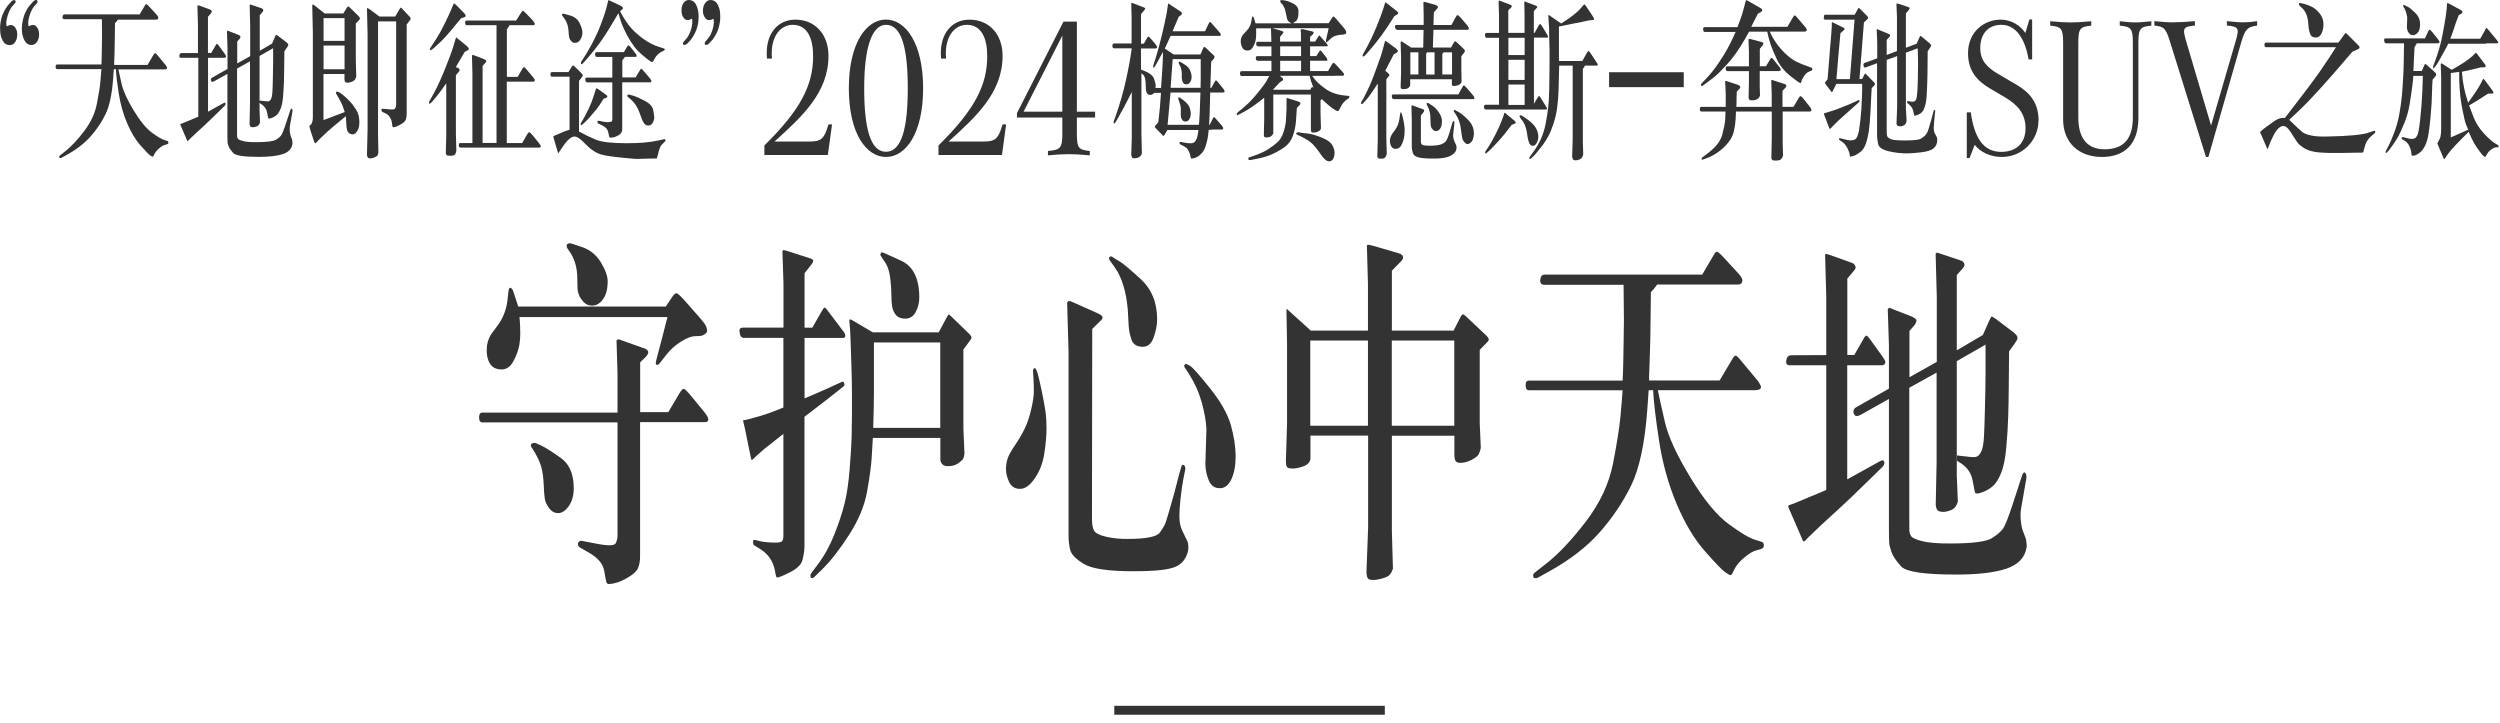 <?xml version="1.0" encoding="UTF-8"?>
<svg width="280px" height="81px" viewBox="0 0 280 81" version="1.1" xmlns="http://www.w3.org/2000/svg" xmlns:xlink="http://www.w3.org/1999/xlink">
    <title>2023SUVjourney-pc</title>
    <g id="页面-1" stroke="none" stroke-width="1" fill="none" fill-rule="evenodd">
        <g id="2023SUVjourney-pc" transform="translate(0.01, -0.001)" fill="#333333" fill-rule="nonzero">
            <g id="Rectangle-Copy-13" transform="translate(124.79, 79.051)">
                <rect id="矩形" x="1.42108547e-14" y="0" width="30.3" height="1"></rect>
            </g>
            <g id="编组">
                <path d="M1.68,0.351 L1.39,0.671 C1.23,0.851 1.1,1.071 1,1.321 C0.9,1.571 0.82,1.821 0.76,2.081 C0.7,2.341 0.68,2.541 0.69,2.681 C0.69,2.831 0.72,2.911 0.75,2.931 C0.77,2.951 0.83,2.931 0.93,2.871 C1.03,2.811 1.15,2.791 1.3,2.811 C1.45,2.831 1.59,2.941 1.73,3.141 C1.87,3.351 1.93,3.611 1.92,3.941 C1.91,4.261 1.82,4.531 1.66,4.751 C1.5,4.971 1.29,5.061 1.04,5.051 C0.71,5.041 0.47,4.881 0.31,4.581 C0.15,4.281 0.05,3.961 0.02,3.621 C-0.01,3.281 -0.01,2.941 0.04,2.591 C0.1,2.141 0.22,1.741 0.38,1.411 C0.54,1.081 0.7,0.811 0.86,0.621 C1.02,0.431 1.15,0.281 1.27,0.161 C1.37,0.051 1.48,0.001 1.58,0.011 C1.68,0.021 1.73,0.071 1.74,0.161 C1.74,0.241 1.73,0.311 1.69,0.351 L1.68,0.351 Z M4.14,0.351 L3.85,0.671 C3.7,0.841 3.56,1.071 3.45,1.331 C3.34,1.601 3.26,1.851 3.21,2.081 C3.16,2.311 3.14,2.501 3.15,2.661 C3.16,2.821 3.17,2.901 3.2,2.921 C3.22,2.951 3.28,2.921 3.38,2.871 C3.48,2.811 3.61,2.791 3.76,2.801 C3.91,2.811 4.05,2.931 4.18,3.131 C4.32,3.341 4.38,3.601 4.37,3.921 C4.36,4.241 4.27,4.511 4.1,4.731 C3.93,4.951 3.73,5.051 3.49,5.041 C3.17,5.031 2.93,4.871 2.76,4.571 C2.59,4.271 2.49,3.951 2.46,3.621 C2.42,3.291 2.43,2.941 2.49,2.581 C2.56,2.121 2.67,1.731 2.83,1.401 C2.99,1.071 3.14,0.811 3.3,0.631 C3.45,0.451 3.59,0.291 3.71,0.171 C3.83,0.051 3.94,0.001 4.03,0.001 C4.12,0.001 4.18,0.061 4.19,0.151 C4.19,0.241 4.19,0.301 4.14,0.351 Z" id="形状"></path>
                <path d="M15.6,1.661 L16.22,0.611 C16.27,0.511 16.32,0.461 16.37,0.461 C16.41,0.461 16.5,0.521 16.62,0.651 L17.52,1.631 C17.65,1.781 17.72,1.901 17.72,1.991 C17.72,2.131 17.63,2.201 17.48,2.201 L13.2,2.201 C13.1,2.351 12.99,2.481 12.87,2.601 C12.87,3.211 12.85,3.741 12.85,4.211 C12.85,4.681 12.83,5.211 12.82,5.821 L12.78,7.061 L12.78,7.271 C12.78,7.271 16.51,7.271 16.51,7.271 L17.15,6.191 C17.24,6.031 17.31,5.961 17.35,5.951 C17.39,5.941 17.45,5.991 17.53,6.071 L18.52,7.261 C18.59,7.351 18.64,7.431 18.67,7.491 C18.7,7.551 18.71,7.591 18.71,7.611 C18.71,7.721 18.6,7.771 18.4,7.771 L13.25,7.771 C13.32,8.111 13.44,8.671 13.62,9.441 C13.8,10.211 14.25,11.191 14.97,12.381 C15.69,13.571 16.38,14.401 17.01,14.861 C17.65,15.331 18.11,15.601 18.4,15.681 L18.77,15.801 C18.77,15.801 18.85,15.881 18.85,15.971 C18.85,16.071 18.81,16.131 18.72,16.151 L18.39,16.251 C18.28,16.281 18.14,16.361 17.98,16.481 C17.81,16.601 17.67,16.731 17.55,16.871 C17.43,17.011 17.33,17.151 17.25,17.321 C17.17,17.491 17.12,17.561 17.08,17.551 C17.04,17.551 16.95,17.501 16.79,17.391 C16.64,17.291 16.28,16.911 15.71,16.271 C15.14,15.631 14.65,14.791 14.21,13.761 C13.78,12.731 13.47,11.631 13.29,10.471 C13.11,9.311 13,8.401 12.97,7.751 L12.74,7.751 C12.73,7.851 12.72,7.921 12.72,7.961 L12.66,8.821 C12.53,10.591 12.24,11.921 11.8,12.811 C11.36,13.711 10.8,14.541 10.12,15.301 C9.44,16.061 8.54,16.761 7.41,17.381 L6.9,17.661 C6.85,17.691 6.79,17.711 6.73,17.701 C6.67,17.701 6.64,17.681 6.64,17.661 C6.64,17.641 6.63,17.601 6.62,17.551 C6.61,17.501 6.66,17.451 6.74,17.381 L7.3,16.941 C7.97,16.411 8.68,15.661 9.42,14.681 C10.16,13.701 10.64,12.681 10.84,11.621 C11.05,10.561 11.18,9.731 11.23,9.141 C11.28,8.551 11.32,8.091 11.35,7.741 L6.39,7.741 C6.28,7.741 6.22,7.651 6.22,7.481 C6.22,7.311 6.27,7.221 6.39,7.221 L11.35,7.221 C11.35,7.131 11.36,7.001 11.37,6.841 C11.37,6.671 11.39,6.181 11.4,5.351 C11.41,4.521 11.42,4.081 11.42,4.021 L11.4,2.151 L7.22,2.151 C7.05,2.151 6.97,2.061 6.99,1.881 C7.01,1.701 7.09,1.611 7.22,1.611 L15.59,1.611 L15.6,1.661 Z" id="路径"></path>
                <path d="M22.16,5.931 L22.16,2.821 L22.1,0.621 C22.1,0.621 22.14,0.591 22.15,0.591 C22.16,0.591 22.22,0.601 22.34,0.641 L23.53,1.071 C23.53,1.071 23.62,1.121 23.66,1.171 C23.7,1.221 23.71,1.271 23.71,1.311 C23.71,1.361 23.67,1.431 23.59,1.521 L23.28,1.891 L23.28,5.931 L23.65,5.931 L24.15,5.061 C24.21,4.961 24.25,4.911 24.29,4.911 C24.32,4.911 24.38,4.961 24.46,5.061 L25.15,6.011 C25.26,6.171 25.31,6.271 25.31,6.311 C25.31,6.351 25.29,6.391 25.26,6.421 C25.23,6.461 25.19,6.471 25.15,6.471 L23.29,6.471 L23.29,12.511 L25.02,11.551 C25.13,11.491 25.2,11.491 25.22,11.531 C25.24,11.571 25.26,11.611 25.26,11.621 C25.26,11.641 25.26,11.671 25.24,11.721 C25.22,11.771 25.19,11.811 25.15,11.851 L24.36,12.631 C23.77,13.211 23.31,13.651 23,13.941 L21.92,14.931 L21.28,15.541 L21.04,15.781 C21.04,15.781 20.98,15.801 20.97,15.781 C20.95,15.761 20.92,15.691 20.88,15.581 L20.26,14.141 C20.2,14.011 20.17,13.941 20.18,13.931 C20.18,13.931 20.2,13.901 20.22,13.881 L20.57,13.751 L22.2,13.071 L22.2,6.471 L20.26,6.471 C20.11,6.471 20.05,6.381 20.08,6.211 C20.11,6.041 20.19,5.951 20.34,5.941 L22.2,5.941 L22.16,5.931 Z M25.48,8.261 L24.02,9.081 C23.81,9.201 23.67,9.191 23.62,9.041 C23.57,8.891 23.62,8.771 23.75,8.701 L25.47,7.721 L25.47,5.421 L25.41,3.511 C25.41,3.511 25.47,3.451 25.5,3.431 L25.81,3.561 L26.71,3.911 C26.79,3.951 26.85,3.991 26.88,4.031 C26.91,4.071 26.93,4.101 26.93,4.121 C26.93,4.141 26.91,4.181 26.89,4.241 C26.86,4.301 26.84,4.341 26.81,4.371 L26.56,4.651 L26.56,7.101 L28.01,6.291 L28.01,2.851 L27.95,0.571 C27.95,0.571 28,0.511 28.03,0.501 L28.17,0.551 L29.32,0.941 C29.32,0.941 29.39,0.981 29.43,1.031 C29.46,1.081 29.48,1.121 29.48,1.171 C29.48,1.221 29.44,1.281 29.37,1.371 L29.08,1.701 L29.08,5.691 L30.46,4.881 L30.76,4.191 C30.84,4.001 30.89,3.911 30.92,3.901 C30.94,3.901 31.02,3.941 31.13,4.021 L32.03,4.701 C32.14,4.791 32.21,4.861 32.24,4.901 C32.27,4.941 32.28,4.991 32.28,5.041 C32.28,5.091 32.23,5.181 32.13,5.331 L31.84,5.741 C31.84,6.451 31.82,7.071 31.82,7.611 C31.82,8.141 31.81,8.671 31.79,9.201 C31.77,9.721 31.74,10.281 31.69,10.861 C31.64,11.441 31.54,11.901 31.4,12.221 C31.26,12.551 31.11,12.771 30.96,12.901 C30.81,13.031 30.64,13.121 30.47,13.191 C30.3,13.251 30.19,13.281 30.13,13.281 C30.08,13.281 30.06,13.281 30.05,13.261 C30.04,13.241 30.03,13.221 30.02,13.201 C30.02,13.181 29.97,12.971 29.9,12.591 C29.83,12.211 29.62,11.901 29.27,11.671 L29.07,11.541 L29.07,11.261 L29.4,11.301 C29.69,11.341 29.89,11.351 30.02,11.351 C30.15,11.351 30.26,11.261 30.34,11.091 C30.43,10.921 30.48,10.661 30.5,10.311 C30.52,9.961 30.54,9.461 30.55,8.831 C30.57,8.191 30.58,7.561 30.58,6.921 L30.58,5.401 L29.06,6.271 L29.06,12.311 L29.11,13.711 C29.04,13.941 28.92,14.091 28.74,14.161 C28.56,14.231 28.42,14.261 28.31,14.251 C28.14,14.251 28.04,14.201 28.01,14.131 C27.97,14.061 27.95,13.971 27.94,13.881 L27.99,11.631 L27.99,6.871 L27.99,6.871 C27.99,6.871 26.54,7.681 26.54,7.681 L26.54,14.471 C26.54,14.901 26.54,15.161 26.54,15.251 C26.54,15.341 26.57,15.441 26.63,15.531 C26.68,15.621 26.88,15.711 27.22,15.801 C27.56,15.891 28.06,15.931 28.72,15.921 C29.88,15.921 30.61,15.831 30.91,15.641 C31.21,15.451 31.42,15.271 31.52,15.101 C31.62,14.931 31.79,14.521 32,13.871 L32.5,12.351 C32.54,12.221 32.59,12.161 32.64,12.161 C32.67,12.161 32.7,12.191 32.72,12.241 C32.74,12.291 32.75,12.331 32.75,12.371 C32.75,12.411 32.75,12.451 32.74,12.511 L32.48,13.991 C32.45,14.141 32.44,14.281 32.44,14.401 C32.44,14.521 32.44,14.651 32.46,14.781 C32.48,14.971 32.51,15.131 32.56,15.261 L32.7,15.631 C32.72,15.711 32.74,15.791 32.74,15.851 C32.74,15.911 32.75,15.971 32.75,16.011 C32.75,16.051 32.75,16.091 32.74,16.151 C32.65,16.681 32.29,17.051 31.66,17.261 C31.03,17.471 30.14,17.571 28.99,17.571 C27.33,17.571 26.37,17.431 26.11,17.141 C25.85,16.851 25.68,16.601 25.6,16.401 C25.52,16.191 25.48,16.021 25.47,15.891 C25.47,15.761 25.46,15.481 25.46,15.071 L25.46,8.301 L25.48,8.261 Z" id="形状"></path>
                <path d="M36.37,1.511 L38.44,1.511 L38.82,0.891 C38.89,0.781 38.94,0.721 38.98,0.721 C39.02,0.721 39.1,0.771 39.22,0.891 L40.11,1.761 C40.2,1.851 40.25,1.921 40.27,1.961 C40.29,2.001 40.29,2.051 40.3,2.091 C40.3,2.141 40.26,2.201 40.17,2.291 L39.84,2.631 L39.84,6.601 L39.89,8.581 C39.85,8.731 39.81,8.851 39.74,8.931 C39.68,9.011 39.56,9.091 39.39,9.161 C39.22,9.231 39.05,9.261 38.89,9.261 C38.77,9.261 38.69,9.231 38.64,9.161 C38.6,9.101 38.57,8.991 38.57,8.841 L38.57,8.291 L36.22,8.291 L36.22,13.451 L38.6,12.551 C38.43,12.051 38.32,11.731 38.25,11.591 C38.18,11.451 38.08,11.261 37.95,11.021 L37.66,10.531 C37.62,10.481 37.61,10.421 37.62,10.361 C37.63,10.301 37.66,10.271 37.73,10.261 C37.85,10.261 38.04,10.351 38.3,10.551 C38.56,10.751 38.83,11.001 39.11,11.291 C39.39,11.581 39.65,11.921 39.89,12.301 C40.13,12.681 40.24,13.151 40.24,13.721 C40.24,14.001 40.2,14.221 40.14,14.391 C40.08,14.561 39.99,14.711 39.87,14.851 C39.75,14.991 39.61,15.061 39.43,15.051 C39.33,15.051 39.22,15.011 39.1,14.921 C38.98,14.831 38.89,14.701 38.85,14.511 C38.81,14.321 38.77,14.031 38.76,13.611 L38.73,13.011 C37.65,13.881 36.98,14.451 36.71,14.701 L35.85,15.511 L35.38,16.011 C35.32,16.041 35.27,16.041 35.24,16.011 C35.21,15.981 35.16,15.831 35.08,15.591 L34.76,14.601 C34.68,14.341 34.64,14.201 34.64,14.171 C34.64,14.141 34.66,14.111 34.69,14.061 L34.86,13.901 C34.86,13.901 34.94,13.751 34.98,13.601 C35.02,13.441 35.03,13.271 35.03,13.081 L35.03,3.631 L34.96,0.571 C34.96,0.571 35.02,0.511 35.04,0.511 C35.06,0.511 35.11,0.531 35.19,0.591 L36.36,1.511 L36.37,1.511 Z M36.23,2.031 L36.23,4.581 L38.58,4.581 L38.58,2.031 L36.23,2.031 Z M36.23,5.101 L36.23,7.761 L38.58,7.761 L38.58,5.101 L36.23,5.101 Z M42.33,2.381 L42.33,14.951 L42.37,17.071 C42.35,17.201 42.32,17.301 42.29,17.381 C42.25,17.461 42.14,17.541 41.96,17.621 C41.78,17.701 41.62,17.741 41.48,17.741 C41.32,17.741 41.22,17.701 41.18,17.631 C41.14,17.561 41.11,17.471 41.09,17.371 L41.16,14.421 L41.16,3.911 L41.09,0.971 C41.09,0.971 41.14,0.901 41.15,0.891 C41.16,0.891 41.26,0.951 41.45,1.081 L42.48,1.851 L44.25,1.851 L44.61,1.241 C44.75,0.991 44.84,0.861 44.86,0.851 C44.88,0.841 44.92,0.861 44.99,0.931 L45.92,1.921 C45.96,1.971 45.98,2.031 45.98,2.081 C45.98,2.141 45.94,2.211 45.86,2.321 L45.54,2.741 L45.54,12.721 C45.54,12.941 45.51,13.151 45.46,13.341 C45.41,13.531 45.25,13.701 45.01,13.851 C44.76,14.001 44.56,14.111 44.39,14.171 C44.22,14.231 44.11,14.261 44.07,14.251 C44.03,14.251 44.01,14.251 43.99,14.231 C43.97,14.211 43.96,14.191 43.95,14.171 C43.94,14.151 43.92,14.061 43.91,13.921 C43.9,13.781 43.87,13.631 43.83,13.501 C43.79,13.361 43.72,13.231 43.63,13.091 C43.54,12.951 43.43,12.851 43.32,12.781 L42.82,12.531 C42.82,12.531 42.76,12.491 42.74,12.451 C42.72,12.411 42.71,12.351 42.71,12.281 C42.71,12.211 42.76,12.171 42.87,12.181 L43.66,12.251 C43.98,12.281 44.17,12.251 44.23,12.171 C44.29,12.091 44.32,12.001 44.34,11.911 C44.36,11.821 44.36,11.691 44.36,11.501 L44.36,2.401 L42.34,2.401 L42.33,2.381 Z" id="形状"></path>
                <path d="M51.06,7.521 L51.3,7.621 C51.35,7.651 51.4,7.681 51.43,7.731 C51.46,7.781 51.48,7.821 51.48,7.861 C51.48,7.901 51.42,7.991 51.29,8.141 L51.05,8.421 L51.05,14.981 L51.1,16.901 C51.09,17.001 51.05,17.121 50.98,17.261 C50.91,17.401 50.69,17.461 50.3,17.441 C50.14,17.441 50.04,17.411 50,17.361 C49.96,17.311 49.93,17.231 49.92,17.141 L49.97,15.241 L49.97,9.331 C49.51,10.001 49.18,10.441 49,10.661 L48.47,11.301 C48.39,11.401 48.31,11.481 48.24,11.531 C48.17,11.581 48.11,11.611 48.08,11.611 C48.05,11.611 48.03,11.611 48.03,11.601 C48.03,11.591 48.03,11.561 48.03,11.521 C48.03,11.481 48.05,11.421 48.08,11.341 L48.32,10.921 L48.71,10.201 C49,9.661 49.38,8.841 49.83,7.721 C50.29,6.601 50.62,5.701 50.82,5.011 L51.04,4.281 C51.06,4.221 51.07,4.191 51.08,4.191 C51.09,4.191 51.15,4.241 51.28,4.341 L52.23,5.121 C52.34,5.221 52.42,5.291 52.45,5.351 C52.49,5.411 52.5,5.461 52.5,5.511 C52.5,5.561 52.43,5.621 52.29,5.681 L52.03,5.821 C51.65,6.471 51.32,7.031 51.04,7.521 L51.06,7.521 Z M51.64,2.041 C50.82,3.041 50.25,3.721 49.92,4.081 C49.59,4.441 49.27,4.761 48.96,5.041 L48.55,5.411 C48.48,5.471 48.41,5.521 48.34,5.561 C48.27,5.601 48.22,5.611 48.2,5.621 C48.17,5.621 48.16,5.621 48.15,5.601 C48.15,5.581 48.14,5.561 48.13,5.531 C48.12,5.501 48.13,5.461 48.17,5.401 L48.43,5.001 L48.92,4.241 C49.21,3.791 49.53,3.211 49.88,2.471 C50.23,1.741 50.44,1.291 50.5,1.131 L50.78,0.461 C50.8,0.401 50.83,0.381 50.85,0.381 C50.87,0.381 50.92,0.421 51,0.491 L51.88,1.371 C51.99,1.491 52.07,1.571 52.1,1.631 C52.13,1.691 52.15,1.741 52.15,1.801 C52.15,1.851 52.09,1.901 51.96,1.941 L51.65,2.041 L51.64,2.041 Z M56.77,16.021 L58.47,16.021 L59.02,15.071 C59.12,14.901 59.2,14.821 59.26,14.811 C59.32,14.811 59.43,14.911 59.61,15.111 L60.3,15.961 C60.48,16.181 60.56,16.321 60.56,16.391 C60.56,16.431 60.54,16.461 60.51,16.491 C60.48,16.521 60.45,16.531 60.41,16.531 L51.58,16.531 C51.49,16.521 51.44,16.491 51.41,16.451 C51.38,16.411 51.37,16.331 51.38,16.201 C51.38,16.081 51.44,16.021 51.53,16.021 L52.9,16.021 L52.9,8.191 L52.85,6.231 C52.85,6.231 52.92,6.161 52.95,6.141 L53.13,6.211 L54.17,6.611 C54.28,6.661 54.36,6.701 54.4,6.751 C54.44,6.801 54.46,6.831 54.45,6.861 C54.45,6.881 54.45,6.911 54.43,6.931 L54.25,7.141 L54.04,7.401 L54.04,16.011 L55.6,16.011 L55.6,2.821 L52.25,2.821 C52.15,2.821 52.09,2.731 52.08,2.561 C52.08,2.391 52.13,2.301 52.25,2.301 L57.8,2.301 L58.25,1.581 C58.4,1.331 58.5,1.211 58.54,1.201 C58.58,1.201 58.7,1.291 58.9,1.491 L59.67,2.301 C59.81,2.461 59.88,2.581 59.88,2.681 C59.88,2.771 59.84,2.821 59.76,2.821 L57.06,2.821 C57,2.941 56.95,3.021 56.92,3.061 L56.85,3.151 L56.76,3.281 L56.76,8.611 L57.97,8.611 L58.4,7.861 C58.53,7.631 58.62,7.511 58.67,7.521 C58.72,7.531 58.79,7.581 58.89,7.691 L59.7,8.651 C59.83,8.811 59.89,8.921 59.89,8.991 C59.89,9.091 59.82,9.151 59.7,9.151 L56.75,9.151 L56.75,16.011 L56.77,16.021 Z" id="形状"></path>
                <path d="M63.76,8.591 L61.81,8.591 C61.7,8.591 61.64,8.501 61.64,8.331 C61.64,8.161 61.69,8.071 61.81,8.071 L63.66,8.071 L63.99,7.531 C64.07,7.391 64.13,7.331 64.17,7.331 C64.21,7.331 64.29,7.401 64.43,7.531 L64.99,8.071 C65.1,8.181 65.17,8.261 65.21,8.321 C65.25,8.381 65.27,8.431 65.26,8.471 C65.26,8.511 65.2,8.601 65.09,8.741 L64.84,9.061 L64.84,14.731 C65.47,15.081 66.1,15.381 66.74,15.651 C67.38,15.911 68.51,16.041 70.14,16.041 C71.59,16.041 72.77,15.951 73.69,15.741 L74.31,15.601 C74.46,15.571 74.53,15.601 74.53,15.681 C74.53,15.761 74.5,15.831 74.45,15.871 L74.14,16.171 C74.06,16.251 73.99,16.361 73.92,16.511 C73.85,16.661 73.77,16.901 73.7,17.231 C73.62,17.561 73.57,17.731 73.56,17.741 C73.54,17.751 73.29,17.761 72.8,17.761 L71.27,17.801 C71.15,17.801 70.55,17.751 69.47,17.641 C68.39,17.531 67.64,17.411 67.21,17.271 C66.79,17.131 66.35,16.861 65.91,16.471 L65.19,15.771 C64.85,15.461 64.57,15.301 64.36,15.291 C63.97,15.291 63.5,15.691 62.97,16.501 L62.6,17.051 C62.56,17.111 62.53,17.161 62.52,17.171 C62.51,17.181 62.48,17.111 62.43,16.931 L62.02,15.541 C61.97,15.391 61.95,15.301 61.96,15.281 C61.97,15.261 62.02,15.231 62.11,15.181 L62.62,14.971 L63.31,14.681 L63.78,14.531 L63.78,8.561 L63.76,8.591 Z M63.03,1.841 C62.96,1.761 62.93,1.691 62.93,1.631 C62.93,1.571 62.99,1.541 63.07,1.521 C63.1,1.521 63.36,1.591 63.86,1.741 C64.36,1.891 64.72,2.181 64.92,2.611 C65.12,3.041 65.23,3.391 65.22,3.671 C65.22,3.941 65.13,4.201 64.99,4.441 C64.84,4.681 64.64,4.801 64.39,4.801 C64.24,4.801 64.1,4.751 63.99,4.631 C63.87,4.511 63.8,4.391 63.76,4.271 C63.72,4.141 63.69,3.901 63.67,3.541 C63.65,3.181 63.59,2.891 63.51,2.681 C63.43,2.471 63.36,2.301 63.29,2.201 C63.22,2.101 63.13,1.971 63.02,1.831 L63.03,1.841 Z M67.59,11.061 C67.26,11.601 67,11.981 66.82,12.211 L66.26,12.871 C66.02,13.161 65.87,13.331 65.81,13.381 L65.34,13.841 C65.21,13.961 65.13,14.021 65.1,14.011 C65.06,14.011 65.04,14.001 65.03,13.981 C65.03,13.961 65.02,13.941 65.02,13.931 C65.02,13.921 65.02,13.901 65.03,13.871 C65.04,13.811 65.07,13.751 65.1,13.701 L65.22,13.511 L65.48,13.051 C65.57,12.891 65.72,12.591 65.94,12.141 C66.15,11.701 66.35,11.201 66.52,10.641 L66.72,10.011 C66.74,9.951 66.76,9.911 66.78,9.891 C66.8,9.871 66.87,9.901 66.97,9.971 L67.71,10.501 C67.9,10.641 68,10.721 68,10.741 C68,10.761 68.01,10.791 68.01,10.841 C68.01,10.891 67.95,10.941 67.82,10.981 L67.6,11.061 L67.59,11.061 Z M69.44,1.261 C69.72,1.801 70.04,2.331 70.42,2.831 C70.8,3.331 71.32,3.821 71.97,4.301 C72.62,4.781 73.26,5.101 73.88,5.281 L74.3,5.411 C74.37,5.441 74.41,5.461 74.42,5.471 C74.43,5.481 74.45,5.511 74.45,5.561 C74.45,5.601 74.41,5.641 74.32,5.681 L74,5.841 C73.9,5.901 73.77,5.991 73.63,6.131 C73.49,6.261 73.37,6.431 73.27,6.641 C73.18,6.851 73.1,6.951 73.04,6.951 C72.94,6.951 72.71,6.801 72.35,6.511 C71.99,6.221 71.68,5.951 71.43,5.691 C71.17,5.431 70.9,5.071 70.6,4.601 C70.31,4.131 70.05,3.651 69.83,3.151 C69.61,2.661 69.42,2.101 69.26,1.471 C68.52,2.741 67.92,3.711 67.46,4.381 C67,5.051 66.47,5.741 65.85,6.451 L65.42,6.941 C65.22,7.171 65.11,7.251 65.08,7.181 C65.05,7.121 65.04,7.071 65.05,7.051 C65.05,7.011 65.07,6.951 65.1,6.881 L65.28,6.621 L65.69,5.971 C65.83,5.741 66.03,5.381 66.29,4.911 C66.54,4.431 66.77,3.961 66.98,3.491 C67.18,3.021 67.38,2.511 67.57,1.961 C67.76,1.411 67.89,0.991 67.96,0.691 L68.1,0.091 C68.1,0.091 68.12,0.021 68.13,0.021 C68.14,0.021 68.18,0.021 68.24,0.051 L69.49,0.641 C69.6,0.701 69.67,0.751 69.71,0.791 C69.75,0.831 69.76,0.881 69.76,0.931 C69.76,0.981 69.71,1.041 69.62,1.111 L69.44,1.251 L69.44,1.261 Z M70,6.361 L69.69,6.761 L69.69,8.671 L71.18,8.671 L71.51,8.111 C71.68,7.831 71.78,7.681 71.81,7.691 C71.84,7.701 71.96,7.811 72.17,8.051 L72.74,8.721 C72.88,8.891 72.95,9.011 72.95,9.101 C72.95,9.181 72.88,9.221 72.76,9.221 L69.68,9.221 L69.68,14.551 C69.68,14.621 69.64,14.731 69.57,14.861 C69.5,15.001 69.33,15.131 69.07,15.251 C68.81,15.371 68.57,15.421 68.35,15.411 C68.31,15.411 68.29,15.411 68.27,15.391 C68.25,15.381 68.24,15.351 68.22,15.311 C68.2,15.271 68.17,15.101 68.11,14.801 C68.05,14.501 67.85,14.261 67.5,14.081 L67,13.831 C66.93,13.801 66.89,13.741 66.9,13.661 C66.9,13.621 66.91,13.591 66.94,13.561 C66.97,13.531 67,13.521 67.03,13.521 L67.61,13.641 C67.81,13.681 68,13.701 68.19,13.681 C68.38,13.661 68.49,13.631 68.52,13.571 C68.55,13.511 68.57,13.451 68.57,13.361 L68.57,9.231 L65.73,9.231 C65.67,9.201 65.63,9.181 65.6,9.151 C65.57,9.121 65.55,9.041 65.54,8.901 C65.53,8.761 65.59,8.691 65.74,8.691 L68.57,8.691 L68.57,6.381 L66.82,6.381 C66.71,6.381 66.65,6.291 66.64,6.111 C66.63,5.931 66.69,5.841 66.82,5.841 L69.87,5.841 L70.18,5.301 C70.26,5.161 70.32,5.091 70.37,5.081 C70.42,5.081 70.5,5.141 70.62,5.281 L71.18,6.001 C71.27,6.121 71.31,6.211 71.3,6.271 C71.3,6.331 71.25,6.371 71.18,6.371 L70.11,6.371 C70.11,6.371 69.97,6.371 69.97,6.371 L70,6.361 Z M70.25,10.701 C70.25,10.641 70.32,10.601 70.43,10.581 C70.43,10.581 70.58,10.621 70.88,10.711 C71.17,10.791 71.61,10.981 72.18,11.281 C72.75,11.571 73.08,11.931 73.15,12.331 C73.23,12.741 73.26,13.011 73.27,13.141 C73.27,13.271 73.24,13.421 73.18,13.581 C73.05,13.911 72.86,14.071 72.6,14.061 C72.44,14.061 72.31,14.011 72.2,13.901 C72.09,13.791 72,13.631 71.91,13.421 L71.62,12.631 C71.49,12.291 71.35,12.011 71.21,11.791 C71.07,11.571 70.89,11.361 70.67,11.161 L70.36,10.901 C70.27,10.831 70.24,10.761 70.24,10.701 L70.25,10.701 Z" id="形状"></path>
                <path d="M76.55,4.691 L76.84,4.361 C77,4.181 77.13,3.961 77.24,3.711 C77.35,3.461 77.42,3.221 77.47,2.971 C77.52,2.731 77.54,2.531 77.53,2.381 C77.52,2.231 77.51,2.141 77.49,2.111 C77.47,2.101 77.41,2.111 77.3,2.181 C77.2,2.241 77.07,2.261 76.92,2.241 C76.77,2.221 76.63,2.111 76.5,1.911 C76.37,1.711 76.31,1.441 76.32,1.111 C76.33,0.781 76.41,0.511 76.57,0.301 C76.73,0.091 76.94,-0.009 77.19,0.001 C77.52,0.021 77.76,0.181 77.92,0.471 C78.08,0.761 78.17,1.081 78.21,1.431 C78.25,1.771 78.24,2.121 78.2,2.461 C78.13,2.911 78.02,3.311 77.85,3.651 C77.68,3.991 77.53,4.251 77.38,4.431 C77.23,4.601 77.1,4.751 76.97,4.871 C76.85,4.991 76.73,5.041 76.63,5.031 C76.53,5.021 76.48,4.971 76.48,4.891 C76.48,4.811 76.5,4.741 76.54,4.691 L76.55,4.691 Z M78.96,4.691 L79.25,4.361 C79.41,4.171 79.55,3.961 79.65,3.711 C79.76,3.461 79.83,3.221 79.88,2.981 C79.93,2.741 79.95,2.541 79.94,2.391 C79.93,2.241 79.92,2.151 79.9,2.121 C79.88,2.101 79.81,2.121 79.71,2.181 C79.61,2.241 79.48,2.261 79.33,2.251 C79.18,2.231 79.04,2.121 78.91,1.921 C78.78,1.721 78.71,1.451 78.72,1.121 C78.73,0.801 78.82,0.531 78.99,0.311 C79.16,0.091 79.36,-0.009 79.62,0.001 C79.95,0.021 80.19,0.181 80.35,0.471 C80.51,0.761 80.61,1.081 80.64,1.421 C80.67,1.761 80.67,2.101 80.62,2.451 C80.55,2.921 80.44,3.311 80.28,3.651 C80.12,3.981 79.96,4.241 79.81,4.421 C79.66,4.601 79.52,4.751 79.4,4.871 C79.28,4.991 79.17,5.041 79.07,5.031 C78.97,5.021 78.92,4.971 78.92,4.891 C78.92,4.811 78.93,4.741 78.97,4.691 L78.96,4.691 Z" id="形状"></path>
                <path d="M93.18,13.921 L92.71,17.361 L85.6,17.361 L85.6,16.291 C89.65,12.311 91.06,9.531 91.06,6.291 C91.06,4.321 90.43,2.781 88.78,2.781 C87.39,2.781 86.23,4.121 86.45,6.561 L85.89,6.561 C85.64,3.851 87.05,2.201 89.07,2.201 C91.31,2.201 92.78,3.881 92.78,6.251 C92.78,10.371 89.83,13.051 86.74,15.851 L90.61,15.851 C91.91,15.851 92.29,15.631 92.78,13.931 L93.18,13.931 L93.18,13.921 Z" id="路径"></path>
                <path d="M103.38,9.891 C103.38,14.951 101.43,17.581 99.22,17.581 C97.01,17.581 95.06,14.941 95.06,9.891 C95.06,4.841 97.01,2.191 99.22,2.191 C101.43,2.191 103.38,4.871 103.38,9.891 Z M96.78,9.891 C96.78,14.301 97.45,17.001 99.22,17.001 C100.99,17.001 101.66,14.291 101.66,9.891 C101.66,5.491 101.01,2.781 99.22,2.781 C97.59,2.781 96.78,5.491 96.78,9.891 Z" id="形状"></path>
                <path d="M112.68,13.921 L112.21,17.361 L105.1,17.361 L105.1,16.291 C109.15,12.311 110.56,9.531 110.56,6.291 C110.56,4.321 109.93,2.781 108.28,2.781 C106.89,2.781 105.73,4.121 105.95,6.561 L105.39,6.561 C105.14,3.851 106.55,2.201 108.57,2.201 C110.81,2.201 112.28,3.881 112.28,6.251 C112.28,10.371 109.33,13.051 106.24,15.851 L110.11,15.851 C111.41,15.851 111.79,15.631 112.28,13.931 L112.68,13.931 L112.68,13.921 Z" id="路径"></path>
                <path d="M120.6,13.161 L120.6,14.991 C120.6,16.621 120.82,16.781 122.05,16.911 L122.05,17.401 C120.69,17.291 120.48,17.271 119.75,17.271 L119.62,17.271 C118.9,17.271 118.32,17.311 117.36,17.401 L117.36,16.911 C118.72,16.781 118.97,16.641 118.97,14.991 L118.97,13.161 L113.89,13.161 L113.89,12.671 L119.1,2.421 L120.6,2.421 L120.6,12.511 L122.64,12.511 L122.64,13.161 L120.6,13.161 Z M118.97,12.511 L118.97,3.991 L114.63,12.511 L118.97,12.511 Z" id="形状"></path>
                <path d="M126.72,5.411 L124.75,5.411 C124.64,5.411 124.58,5.321 124.58,5.141 C124.58,4.961 124.63,4.871 124.75,4.871 L126.73,4.871 L126.73,1.941 L126.69,0.371 C126.69,0.371 126.73,0.331 126.74,0.321 C126.75,0.321 126.83,0.341 126.97,0.391 L128.15,0.851 C128.28,0.901 128.28,1.001 128.15,1.151 L127.78,1.591 L127.78,4.891 L128.1,4.891 L128.43,4.311 C128.51,4.171 128.57,4.091 128.6,4.081 C128.63,4.081 128.76,4.191 128.97,4.431 L129.38,4.921 C129.54,5.111 129.61,5.251 129.58,5.321 C129.55,5.391 129.5,5.431 129.43,5.431 L127.78,5.431 L127.78,7.801 C128.62,8.081 129.11,8.421 129.25,8.841 C129.39,9.251 129.45,9.541 129.42,9.701 L129.4,9.851 L130.03,9.851 C130.03,9.751 130.03,9.681 130.04,9.631 L130.13,8.341 C130.17,7.661 130.21,7.131 130.22,6.751 L130.25,5.801 C130.07,6.151 129.86,6.531 129.63,6.931 L129.36,7.411 C129.28,7.551 129.22,7.601 129.17,7.561 C129.12,7.521 129.13,7.431 129.17,7.291 L129.36,6.701 C129.52,6.191 129.69,5.611 129.86,4.961 C130.03,4.311 130.15,3.831 130.22,3.521 L130.44,2.531 C130.55,2.031 130.62,1.691 130.65,1.521 L130.77,0.741 L130.81,0.441 C130.81,0.441 130.85,0.411 130.88,0.401 L131.13,0.581 L132.22,1.291 C132.31,1.351 132.36,1.421 132.37,1.501 C132.37,1.571 132.33,1.651 132.21,1.731 L132.01,1.871 L131.32,3.501 L134.95,3.501 L135.37,2.631 C135.42,2.531 135.46,2.471 135.49,2.461 C135.52,2.451 135.57,2.481 135.64,2.551 L136.62,3.671 C136.7,3.761 136.73,3.841 136.72,3.911 C136.71,3.981 136.68,4.021 136.62,4.021 L136.02,4.021 C136.02,4.021 131.1,4.021 131.1,4.021 L130.45,5.441 L131.44,6.101 L134.44,6.101 L134.73,5.441 C134.78,5.321 134.82,5.251 134.85,5.241 C134.87,5.241 134.94,5.271 135.04,5.361 L135.92,6.191 C135.99,6.261 136.02,6.331 136.02,6.391 C136.02,6.451 135.98,6.531 135.9,6.621 L135.64,6.911 L135.55,9.851 L135.65,9.851 L135.96,9.291 C136.06,9.101 136.13,9.011 136.17,9.001 C136.21,9.001 136.27,9.051 136.36,9.151 L137.03,9.981 C137.11,10.081 137.14,10.171 137.14,10.251 C137.14,10.331 137.1,10.361 137.05,10.361 L136.13,10.361 C136.13,10.361 135.53,10.361 135.53,10.361 C135.53,10.511 135.52,10.841 135.51,11.341 C135.5,11.841 135.48,12.311 135.47,12.731 L135.42,13.781 L135.42,13.991 C135.42,13.991 135.47,13.991 135.47,13.991 L135.82,13.291 C135.88,13.171 135.92,13.111 135.95,13.111 C135.98,13.111 136.04,13.161 136.14,13.271 L136.76,13.981 C136.94,14.191 137.01,14.331 136.99,14.401 C136.97,14.471 136.92,14.511 136.86,14.511 L135.73,14.511 L135.73,14.541 L135.37,14.541 C135.35,14.701 135.33,14.831 135.32,14.931 C135.32,15.031 135.3,15.141 135.28,15.281 C135.26,15.421 135.22,15.641 135.14,15.951 C135.06,16.261 134.97,16.531 134.87,16.741 C134.77,16.951 134.6,17.161 134.37,17.371 C134.14,17.581 133.86,17.701 133.54,17.751 C133.46,17.761 133.41,17.761 133.39,17.751 C133.37,17.741 133.34,17.631 133.31,17.441 C133.27,17.251 133.21,17.081 133.12,16.911 C133.03,16.741 132.95,16.631 132.88,16.571 C132.81,16.511 132.71,16.451 132.59,16.381 L132.2,16.181 C132.2,16.181 132.13,16.131 132.11,16.091 C132.09,16.051 132.09,16.001 132.1,15.951 C132.11,15.901 132.15,15.881 132.22,15.891 L132.62,15.971 C133.25,16.101 133.65,16.071 133.81,15.881 C133.97,15.691 134.08,15.421 134.14,15.081 L134.18,14.821 L134.22,14.561 L130.74,14.561 L130.48,15.001 C130.39,15.151 130.33,15.231 130.31,15.231 C130.28,15.231 130.23,15.191 130.15,15.101 L129.57,14.501 C129.41,14.341 129.33,14.241 129.33,14.211 C129.33,14.181 129.33,14.151 129.35,14.111 L129.53,13.921 L129.72,13.691 C129.8,13.011 129.86,12.451 129.9,12.021 C129.94,11.581 129.98,11.041 130.02,10.401 L129.27,10.401 C129.12,10.561 128.97,10.631 128.81,10.631 C128.65,10.631 128.53,10.571 128.46,10.451 C128.38,10.331 128.34,10.201 128.33,10.061 C128.32,9.921 128.31,9.731 128.31,9.471 C128.31,9.221 128.28,8.991 128.24,8.801 C128.19,8.601 128.13,8.471 128.04,8.391 L127.83,8.201 L127.83,15.101 L127.88,17.141 C127.86,17.231 127.84,17.311 127.81,17.361 C127.78,17.411 127.71,17.491 127.59,17.581 C127.47,17.671 127.31,17.721 127.12,17.731 C126.93,17.741 126.81,17.701 126.77,17.621 C126.73,17.541 126.7,17.441 126.69,17.321 L126.75,15.401 L126.75,10.311 C126.6,10.601 126.42,10.961 126.19,11.401 C125.97,11.841 125.77,12.221 125.58,12.541 C125.4,12.871 125.28,13.081 125.22,13.191 C125.17,13.301 125.13,13.371 125.1,13.411 L124.9,13.731 C124.84,13.831 124.79,13.851 124.74,13.801 C124.7,13.751 124.7,13.671 124.74,13.551 L124.94,13.001 C125.41,11.671 125.8,10.321 126.1,8.961 C126.4,7.601 126.61,6.431 126.74,5.471 L126.72,5.411 Z M130.77,13.981 L134.26,13.981 C134.26,13.921 134.28,13.801 134.3,13.651 C134.32,13.491 134.34,13.141 134.36,12.611 L134.4,11.491 L134.44,10.361 L131.09,10.361 L130.76,13.991 L130.77,13.981 Z M131.12,9.831 L134.46,9.831 C134.46,9.651 134.46,9.511 134.46,9.421 C134.46,9.331 134.46,9.121 134.47,8.781 C134.48,8.441 134.47,8.071 134.47,7.641 C134.47,7.211 134.47,6.941 134.47,6.831 L134.47,6.621 L131.33,6.621 L131.1,9.831 L131.12,9.831 Z M131.95,11.021 C131.95,10.891 132.02,10.871 132.15,10.951 C132.74,11.331 133.09,11.691 133.21,12.011 C133.33,12.331 133.37,12.631 133.35,12.881 C133.33,13.071 133.27,13.231 133.18,13.381 C133.09,13.531 132.95,13.601 132.77,13.611 C132.58,13.611 132.44,13.531 132.35,13.351 C132.3,13.271 132.27,13.161 132.25,13.031 C132.23,12.901 132.23,12.711 132.24,12.451 C132.24,12.191 132.24,11.991 132.21,11.861 C132.19,11.771 132.14,11.611 132.06,11.381 C131.98,11.151 131.94,11.031 131.94,11.021 L131.95,11.021 Z M132.02,6.931 C132.06,6.881 132.17,6.911 132.36,7.031 C132.55,7.151 132.72,7.261 132.87,7.361 C133.02,7.471 133.14,7.611 133.24,7.801 C133.34,7.991 133.41,8.201 133.44,8.441 C133.47,8.681 133.44,8.911 133.33,9.121 C133.22,9.331 133.08,9.441 132.88,9.451 C132.68,9.461 132.53,9.361 132.44,9.161 C132.39,9.061 132.35,8.891 132.35,8.671 L132.35,8.191 C132.32,7.831 132.26,7.561 132.16,7.391 C132.06,7.221 132.01,7.101 132,7.041 C131.99,6.981 132,6.941 132.01,6.921 L132.02,6.931 Z" id="形状"></path>
                <path d="M147.28,4.671 L147.52,4.281 C147.65,4.071 147.73,3.971 147.77,3.961 L148.01,4.241 L148.57,4.871 C148.57,4.871 148.65,4.981 148.69,5.061 C148.73,5.141 148.69,5.191 148.55,5.191 L146.72,5.191 L146.72,6.281 L147.42,6.281 L147.7,5.831 C147.78,5.701 147.84,5.641 147.87,5.641 C147.9,5.641 147.96,5.711 148.06,5.831 L148.52,6.411 C148.61,6.531 148.66,6.621 148.66,6.681 C148.66,6.761 148.62,6.801 148.54,6.801 L146.72,6.801 L146.72,7.961 L148.73,7.961 L149.12,7.291 C149.22,7.111 149.3,7.021 149.35,7.031 C149.4,7.041 149.5,7.121 149.66,7.291 L150.33,8.021 C150.46,8.171 150.53,8.271 150.53,8.331 C150.53,8.361 150.51,8.391 150.49,8.431 C150.46,8.461 150.43,8.481 150.39,8.481 L149.52,8.481 L149.52,8.501 L146.95,8.501 C147,8.561 147.11,8.711 147.29,8.941 C147.46,9.171 147.83,9.501 148.4,9.921 C148.97,10.341 149.68,10.601 150.54,10.691 L151.02,10.741 C151.02,10.741 151.1,10.771 151.11,10.801 C151.12,10.831 151.13,10.861 151.13,10.871 C151.13,10.881 151.13,10.901 151.11,10.931 C151.1,10.961 151.08,10.991 151.06,11.001 L150.87,11.131 C150.55,11.341 150.32,11.621 150.16,11.961 C150,12.301 149.9,12.461 149.84,12.451 C149.54,12.411 148.93,11.961 148.03,11.101 L147.89,11.251 L147.89,12.751 L147.94,14.361 C147.92,14.441 147.9,14.501 147.88,14.541 C147.86,14.581 147.8,14.621 147.7,14.681 C147.6,14.741 147.53,14.781 147.5,14.791 C147.46,14.811 147.36,14.821 147.19,14.841 C147.02,14.861 146.91,14.841 146.87,14.781 C146.83,14.721 146.81,14.631 146.81,14.501 L146.81,10.591 L142.6,10.591 L142.6,14.881 C142.6,14.991 142.53,15.101 142.4,15.221 C142.27,15.341 142.08,15.391 141.83,15.391 C141.71,15.391 141.63,15.381 141.6,15.331 C141.57,15.281 141.54,15.211 141.54,15.111 L141.58,13.431 L141.58,10.951 C140.67,11.671 139.95,12.181 139.43,12.461 L138.97,12.711 C138.77,12.821 138.64,12.881 138.59,12.891 C138.54,12.901 138.51,12.891 138.51,12.871 C138.51,12.841 138.51,12.811 138.51,12.791 C138.51,12.711 138.56,12.641 138.64,12.561 L138.98,12.291 L139.39,11.941 C139.84,11.561 140.34,11.031 140.89,10.361 C141.43,9.691 141.76,9.241 141.87,9.021 C141.98,8.801 142.07,8.631 142.15,8.511 L139.05,8.511 C138.94,8.511 138.88,8.421 138.87,8.241 C138.87,8.061 138.92,7.971 139.05,7.971 L142.39,7.971 L142.39,6.811 L140.88,6.811 L140.78,6.781 C140.78,6.781 140.7,6.731 140.67,6.701 C140.65,6.661 140.64,6.591 140.64,6.471 C140.64,6.351 140.69,6.291 140.79,6.291 L142.39,6.291 L142.39,5.201 L140.92,5.201 L140.83,5.171 C140.83,5.171 140.75,5.131 140.72,5.101 C140.7,5.071 140.68,4.991 140.69,4.871 C140.69,4.741 140.74,4.681 140.83,4.681 L142.38,4.681 L142.38,4.511 L142.34,3.231 L142.36,3.171 L140.68,3.171 C140.68,3.271 140.68,3.361 140.68,3.451 C140.68,3.541 140.68,3.681 140.68,3.891 C140.68,4.101 140.66,4.321 140.61,4.561 C140.56,4.811 140.45,5.051 140.3,5.301 C140.15,5.551 139.95,5.671 139.69,5.661 C139.44,5.661 139.26,5.561 139.14,5.351 C139.02,5.141 138.96,4.901 138.95,4.641 C138.95,4.381 139.03,4.131 139.2,3.891 C139.21,3.871 139.35,3.721 139.62,3.441 C139.89,3.161 140.06,2.831 140.13,2.441 L140.21,1.991 C140.23,1.891 140.26,1.841 140.3,1.841 C140.34,1.841 140.39,1.901 140.44,2.041 L140.55,2.421 L140.61,2.611 L144.64,2.611 C144.49,2.541 144.37,2.461 144.3,2.391 C144.23,2.311 144.17,2.221 144.14,2.111 C144.11,2.001 144.06,1.761 143.99,1.391 C143.92,1.021 143.8,0.721 143.62,0.501 L143.46,0.321 C143.4,0.251 143.37,0.181 143.37,0.111 C143.37,0.041 143.44,0.011 143.55,0.011 C143.9,0.021 144.3,0.141 144.74,0.351 C145.19,0.571 145.41,0.861 145.42,1.231 C145.42,1.601 145.4,1.851 145.36,1.981 C145.28,2.191 145.21,2.321 145.13,2.371 L144.8,2.601 L148.8,2.601 L149.1,2.121 C149.22,1.931 149.3,1.841 149.34,1.841 C149.38,1.841 149.5,1.951 149.68,2.161 L150.51,3.131 C150.7,3.361 150.79,3.541 150.77,3.671 C150.75,3.801 150.6,3.871 150.33,3.881 C150.06,3.891 149.82,3.931 149.6,4.001 C149.39,4.061 149.2,4.171 149.05,4.311 L148.72,4.621 C148.57,4.761 148.5,4.781 148.5,4.681 C148.5,4.591 148.5,4.531 148.5,4.501 L148.8,3.161 L142.5,3.161 L142.51,3.161 L143.37,3.411 C143.56,3.471 143.66,3.511 143.69,3.541 C143.72,3.571 143.73,3.591 143.73,3.631 C143.73,3.661 143.68,3.741 143.58,3.861 L143.36,4.121 L143.36,4.661 L145.7,4.661 L145.7,4.231 C145.7,3.801 145.7,3.541 145.67,3.441 C145.65,3.351 145.65,3.311 145.66,3.311 L145.88,3.261 L146.89,3.501 C147.02,3.531 147.09,3.561 147.1,3.601 C147.11,3.631 147.12,3.651 147.12,3.671 C147.12,3.681 147.12,3.711 147.08,3.771 C147.04,3.831 147.02,3.871 146.97,3.911 L146.72,4.131 L146.72,4.651 L147.27,4.651 L147.28,4.671 Z M145.24,12.081 C145.22,12.471 145.18,12.971 145.14,13.561 C145.09,14.151 144.98,14.711 144.79,15.221 C144.6,15.741 144.31,16.141 143.92,16.431 C143.53,16.721 143.08,16.981 142.58,17.221 C142.08,17.461 141.48,17.651 140.77,17.781 L140.13,17.911 C140.06,17.931 139.99,17.941 139.94,17.931 C139.89,17.921 139.85,17.911 139.83,17.881 C139.81,17.851 139.8,17.811 139.8,17.761 C139.8,17.711 139.83,17.661 139.9,17.621 L140.15,17.541 L140.58,17.391 C141.13,17.201 141.62,16.971 142.06,16.691 C142.49,16.411 142.84,16.141 143.11,15.891 C143.38,15.631 143.59,15.271 143.74,14.811 C143.89,14.351 143.98,13.901 144.02,13.471 C144.05,13.031 144.07,12.591 144.08,12.151 L144.08,11.081 C144.08,11.081 144.1,11.011 144.1,10.991 C144.1,10.981 144.14,10.981 144.2,10.991 L145.38,11.361 C145.47,11.391 145.53,11.431 145.58,11.471 C145.62,11.511 145.65,11.551 145.64,11.601 C145.64,11.651 145.59,11.721 145.51,11.811 L145.26,12.071 L145.24,12.081 Z M146.75,10.051 C146.8,9.921 146.85,9.831 146.91,9.771 C146.96,9.721 147.03,9.751 147.11,9.861 C146.9,9.341 146.75,8.891 146.67,8.491 L143.32,8.491 L143.52,8.641 C143.58,8.691 143.63,8.741 143.66,8.781 C143.69,8.821 143.7,8.871 143.7,8.921 C143.7,8.971 143.66,9.021 143.58,9.061 L143.34,9.211 L142.55,10.051 L146.76,10.051 L146.75,10.051 Z M145.71,6.281 L145.71,5.191 L143.37,5.191 L143.37,6.281 L145.71,6.281 Z M145.71,7.971 L145.71,6.811 L143.37,6.811 L143.37,7.971 L145.71,7.971 Z M145.15,14.941 C145.15,14.881 145.23,14.841 145.37,14.811 C145.41,14.811 145.48,14.811 145.58,14.841 C145.67,14.871 145.93,14.901 146.35,14.941 C146.77,14.981 147.31,15.121 147.95,15.381 C148.6,15.631 149.01,15.921 149.19,16.231 C149.37,16.541 149.46,16.831 149.46,17.081 C149.46,17.331 149.42,17.561 149.33,17.751 C149.24,17.941 149.09,18.051 148.89,18.071 C148.69,18.091 148.47,17.971 148.24,17.711 C148.19,17.671 147.98,17.381 147.6,16.851 C147.22,16.321 146.85,15.951 146.5,15.731 C146.14,15.521 145.87,15.361 145.68,15.271 L145.29,15.101 C145.2,15.051 145.16,14.991 145.16,14.931 L145.15,14.941 Z" id="形状"></path>
                <path d="M155.16,7.941 L155.4,8.141 C155.5,8.241 155.56,8.301 155.58,8.321 C155.59,8.341 155.6,8.361 155.6,8.381 C155.6,8.401 155.6,8.421 155.6,8.441 C155.6,8.461 155.56,8.511 155.49,8.591 L155.26,8.871 L155.26,15.541 L155.31,17.241 C155.23,17.591 155.05,17.771 154.79,17.771 C154.52,17.771 154.37,17.761 154.34,17.721 C154.3,17.681 154.27,17.621 154.25,17.541 L154.3,15.581 L154.3,9.361 C154.19,9.531 154,9.811 153.73,10.211 C153.46,10.611 153.29,10.841 153.24,10.901 L152.95,11.251 C152.72,11.531 152.57,11.671 152.49,11.651 C152.46,11.651 152.44,11.651 152.43,11.621 C152.43,11.601 152.43,11.581 152.43,11.561 L152.43,11.491 C152.43,11.491 152.45,11.421 152.49,11.351 L152.7,11.021 L153.07,10.281 C153.29,9.831 153.47,9.441 153.6,9.111 C153.73,8.781 153.93,8.271 154.17,7.601 C154.42,6.931 154.58,6.471 154.66,6.231 C154.74,5.991 154.81,5.721 154.89,5.441 L155.1,4.641 C155.1,4.641 155.12,4.591 155.13,4.581 C155.14,4.581 155.2,4.601 155.32,4.681 L156.35,5.441 C156.41,5.491 156.46,5.541 156.5,5.591 C156.54,5.641 156.56,5.691 156.55,5.751 C156.55,5.811 156.49,5.871 156.37,5.931 L156.09,6.091 L155.15,7.901 L155.16,7.941 Z M156.16,1.811 C155.64,2.631 155.19,3.321 154.78,3.881 C154.38,4.441 153.89,5.051 153.32,5.711 L153,6.081 C152.85,6.251 152.74,6.341 152.67,6.331 C152.65,6.331 152.63,6.331 152.62,6.311 C152.61,6.301 152.6,6.271 152.6,6.231 C152.6,6.191 152.6,6.141 152.64,6.071 L152.85,5.701 L153.18,5.101 C153.45,4.611 153.77,3.931 154.13,3.071 C154.49,2.211 154.76,1.491 154.94,0.911 L155.11,0.351 C155.12,0.291 155.14,0.271 155.16,0.271 C155.18,0.271 155.23,0.301 155.3,0.351 L156.34,1.171 C156.47,1.271 156.54,1.341 156.56,1.371 C156.58,1.401 156.59,1.441 156.59,1.491 C156.59,1.541 156.54,1.581 156.44,1.641 L156.15,1.811 L156.16,1.811 Z M156.94,12.631 C157,12.751 157.06,12.971 157.13,13.271 C157.2,13.571 157.24,13.831 157.27,14.031 C157.3,14.231 157.31,14.441 157.31,14.661 C157.31,15.191 157.22,15.661 157.04,16.071 C156.87,16.481 156.62,16.681 156.3,16.671 C156.07,16.671 155.9,16.581 155.81,16.391 C155.71,16.211 155.66,15.991 155.66,15.751 C155.66,15.511 155.75,15.241 155.95,14.941 L156.25,14.541 C156.37,14.371 156.47,14.181 156.55,13.991 C156.63,13.801 156.69,13.551 156.74,13.241 L156.79,12.821 C156.84,12.571 156.89,12.501 156.95,12.631 L156.94,12.631 Z M163.34,10.561 L163.7,9.901 C163.82,9.671 163.9,9.561 163.94,9.561 C163.98,9.561 164.09,9.661 164.28,9.871 L164.92,10.611 C165.06,10.771 165.13,10.891 165.12,10.981 C165.12,11.061 165.07,11.101 165,11.101 L156.11,11.101 C156.04,11.101 155.98,11.071 155.95,11.041 C155.92,11.011 155.89,10.921 155.87,10.781 C155.85,10.641 155.92,10.571 156.08,10.571 L163.33,10.571 L163.34,10.561 Z M156.47,3.321 C156.39,3.321 156.33,3.291 156.3,3.261 C156.27,3.231 156.25,3.141 156.23,3.001 C156.21,2.861 156.28,2.791 156.43,2.791 L159.44,2.791 L159.44,1.641 L159.41,0.291 C159.41,0.291 159.44,0.221 159.45,0.211 C159.45,0.211 159.53,0.211 159.65,0.241 L160.75,0.541 C160.83,0.571 160.9,0.601 160.95,0.651 C161,0.701 161.03,0.731 161.04,0.771 L161.04,0.791 C161.04,0.791 161.04,0.841 161.04,0.851 C161.04,0.861 161.02,0.891 160.99,0.921 L160.58,1.381 L160.54,2.801 L162.55,2.801 L162.94,2.081 C163.05,1.891 163.12,1.771 163.16,1.731 C163.2,1.691 163.24,1.681 163.3,1.711 C163.35,1.741 163.46,1.841 163.61,2.011 L164.32,2.841 C164.45,3.001 164.51,3.111 164.5,3.201 C164.5,3.291 164.44,3.341 164.36,3.341 L160.54,3.341 L160.47,5.321 L162.51,5.321 L162.77,4.851 C162.86,4.691 162.93,4.611 162.96,4.611 C163,4.611 163.1,4.691 163.27,4.851 L163.81,5.361 C163.95,5.501 164.02,5.581 164.04,5.611 C164.06,5.641 164.06,5.671 164.06,5.721 C164.06,5.761 164.01,5.851 163.91,5.981 L163.66,6.301 L163.66,7.731 L163.69,9.191 C163.6,9.381 163.45,9.511 163.25,9.561 C163.04,9.621 162.9,9.641 162.81,9.631 C162.67,9.631 162.6,9.561 162.6,9.431 L162.6,8.881 L157.93,8.881 L157.93,9.531 C157.93,9.621 157.87,9.721 157.75,9.831 C157.63,9.941 157.41,9.991 157.09,9.981 C157.02,9.981 156.97,9.971 156.94,9.941 C156.91,9.911 156.88,9.851 156.86,9.761 L156.91,8.191 L156.91,6.351 L156.86,4.721 C156.89,4.661 156.92,4.631 156.93,4.621 C156.95,4.621 157.01,4.651 157.12,4.721 L158.04,5.331 L159.39,5.331 L159.43,3.351 L156.46,3.351 L156.47,3.321 Z M158.85,5.861 L157.95,5.861 L157.95,8.341 L158.85,8.341 L158.85,5.861 L158.85,5.861 Z M159.13,12.931 L159.13,15.841 C159.13,16.071 159.2,16.201 159.35,16.251 C159.5,16.291 159.74,16.321 160.07,16.321 C160.69,16.321 161.13,16.271 161.41,16.161 C161.69,16.051 161.89,15.901 161.99,15.721 C162.09,15.541 162.21,15.261 162.32,14.901 L162.65,13.761 C162.69,13.621 162.74,13.561 162.81,13.571 C162.85,13.571 162.87,13.601 162.88,13.641 C162.88,13.681 162.89,13.721 162.88,13.741 C162.87,13.761 162.88,13.801 162.88,13.841 L162.76,14.911 C162.76,14.991 162.75,15.061 162.74,15.141 C162.73,15.221 162.74,15.301 162.76,15.391 C162.79,15.581 162.84,15.761 162.93,15.931 C163.02,16.101 163.07,16.221 163.09,16.281 C163.11,16.341 163.12,16.421 163.12,16.531 C163.12,16.901 162.91,17.201 162.49,17.431 C162.07,17.661 161.43,17.771 160.56,17.761 C159.79,17.761 159.23,17.721 158.87,17.631 C158.51,17.541 158.3,17.371 158.22,17.111 C158.15,16.851 158.11,16.651 158.11,16.511 L158.11,13.481 L158.07,11.851 C158.07,11.851 158.11,11.811 158.13,11.791 L158.35,11.871 L159.39,12.241 C159.46,12.271 159.49,12.321 159.49,12.401 C159.49,12.481 159.43,12.581 159.33,12.701 L159.11,12.951 L159.13,12.931 Z M160.67,5.861 L159.81,5.861 L159.72,6.031 L159.72,8.351 L160.66,8.351 L160.66,5.871 L160.67,5.861 Z M159.76,11.631 C159.76,11.631 159.79,11.551 159.85,11.531 C159.91,11.511 159.98,11.531 160.08,11.621 C160.08,11.621 160.21,11.711 160.45,11.861 C160.69,12.021 160.92,12.261 161.15,12.601 C161.37,12.941 161.49,13.251 161.49,13.541 C161.49,13.831 161.45,14.061 161.38,14.241 C161.25,14.541 161.07,14.681 160.83,14.681 C160.7,14.681 160.58,14.631 160.48,14.531 C160.38,14.431 160.3,14.321 160.26,14.191 C160.22,14.061 160.2,13.811 160.2,13.451 C160.2,13.091 160.18,12.811 160.14,12.631 C160.1,12.451 160.05,12.271 159.98,12.111 L159.81,11.761 C159.81,11.761 159.78,11.681 159.78,11.631 L159.76,11.631 Z M162.61,5.861 L161.67,5.861 L161.53,6.041 L161.53,8.341 L162.62,8.341 L162.62,5.861 L162.61,5.861 Z M162.79,12.411 C162.79,12.411 162.83,12.331 162.92,12.311 C162.94,12.311 163.1,12.401 163.4,12.571 C163.7,12.741 164.05,13.051 164.46,13.471 C164.87,13.891 165.07,14.401 165.07,14.981 C165.07,15.141 165.03,15.331 164.97,15.551 C164.91,15.771 164.78,15.941 164.57,16.071 C164.37,16.201 164.17,16.141 163.97,15.891 C163.87,15.771 163.79,15.621 163.76,15.451 C163.72,15.281 163.68,15.001 163.63,14.591 C163.58,14.191 163.51,13.851 163.42,13.591 C163.33,13.331 163.21,13.081 163.06,12.841 L162.84,12.521 C162.84,12.521 162.8,12.441 162.8,12.391 L162.79,12.411 Z" id="形状"></path>
                <path d="M167.88,11.761 L167.88,4.231 L166.5,4.231 C166.39,4.231 166.33,4.141 166.31,3.961 C166.29,3.781 166.35,3.691 166.5,3.691 L167.88,3.691 L167.88,1.771 L167.83,0.141 C167.83,0.141 167.87,0.071 167.88,0.061 C167.89,0.061 167.98,0.081 168.13,0.141 L169.07,0.501 C169.19,0.551 169.26,0.591 169.28,0.621 C169.3,0.651 169.31,0.681 169.31,0.721 C169.31,0.761 169.26,0.831 169.16,0.921 L168.92,1.151 L168.92,3.681 L170.74,3.681 L170.74,1.581 L170.71,0.231 C170.71,0.231 170.75,0.181 170.76,0.161 L171.03,0.271 L171.95,0.611 C172.05,0.651 172.12,0.681 172.13,0.711 C172.15,0.741 172.16,0.761 172.16,0.791 C172.16,0.821 172.13,0.871 172.07,0.931 L171.78,1.241 L171.78,3.691 L171.86,3.691 L172.3,2.901 C172.38,2.761 172.44,2.691 172.48,2.691 C172.52,2.691 172.61,2.781 172.73,2.981 L173.29,3.911 C173.32,3.971 173.34,4.021 173.35,4.061 C173.35,4.091 173.36,4.111 173.37,4.121 C173.37,4.121 173.37,4.141 173.37,4.151 C173.36,4.191 173.33,4.211 173.3,4.211 L172.31,4.211 C172.31,4.211 171.79,4.211 171.79,4.211 L171.79,11.631 L172.18,10.981 C172.27,10.831 172.33,10.761 172.36,10.751 C172.39,10.751 172.45,10.801 172.52,10.921 L173.16,11.951 C173.23,12.071 173.26,12.151 173.26,12.201 C173.26,12.251 173.2,12.271 173.09,12.271 L166.41,12.271 C166.34,12.251 166.29,12.231 166.25,12.201 C166.22,12.171 166.2,12.081 166.2,11.941 C166.2,11.801 166.26,11.731 166.39,11.731 L167.86,11.731 L167.88,11.761 Z M169.32,13.961 C168.77,14.701 168.25,15.341 167.76,15.871 C167.27,16.401 166.96,16.721 166.83,16.841 L166.52,17.111 C166.45,17.171 166.41,17.191 166.38,17.191 C166.37,17.191 166.35,17.191 166.34,17.191 C166.33,17.191 166.32,17.151 166.32,17.101 C166.32,17.051 166.34,16.981 166.39,16.911 L166.67,16.491 C166.91,16.131 167.18,15.651 167.49,15.041 C167.8,14.431 168.03,13.931 168.17,13.541 L168.37,13.011 L168.48,12.651 C168.48,12.651 168.52,12.621 168.55,12.631 L168.73,12.791 L169.59,13.501 C169.66,13.561 169.71,13.611 169.72,13.641 C169.74,13.671 169.74,13.701 169.75,13.751 C169.75,13.791 169.71,13.831 169.62,13.861 L169.32,13.981 L169.32,13.961 Z M170.75,6.171 L170.75,4.231 L168.93,4.231 L168.93,6.171 L170.75,6.171 L170.75,6.171 Z M170.75,8.951 L170.75,6.701 L168.93,6.701 L168.93,8.951 L170.75,8.951 Z M170.75,11.751 L170.75,9.471 L168.93,9.471 L168.93,11.751 L170.75,11.751 Z M170.47,13.501 L170.28,13.221 L170.19,13.091 C170.19,13.091 170.18,13.051 170.19,13.021 C170.19,12.951 170.22,12.911 170.28,12.901 C170.38,12.901 170.65,13.071 171.1,13.401 C171.55,13.731 171.86,14.061 172.03,14.371 C172.2,14.681 172.28,15.001 172.28,15.301 C172.28,15.461 172.26,15.601 172.22,15.731 C172.18,15.861 172.12,16.001 172.02,16.131 C171.92,16.261 171.81,16.331 171.67,16.331 C171.5,16.331 171.37,16.241 171.28,16.051 C171.19,15.861 171.13,15.651 171.09,15.411 L170.99,14.781 C170.94,14.511 170.88,14.271 170.8,14.081 C170.73,13.881 170.62,13.681 170.48,13.471 L170.47,13.501 Z M174.6,6.831 L177.21,6.831 L177.71,5.941 C177.8,5.791 177.86,5.721 177.9,5.711 C177.94,5.711 178.01,5.781 178.12,5.941 L178.87,7.081 C178.92,7.161 178.95,7.221 178.95,7.251 C178.94,7.311 178.89,7.351 178.81,7.351 L177.5,7.351 C177.47,7.401 177.44,7.461 177.41,7.531 L177.36,7.601 L177.27,7.711 L177.27,15.901 L177.31,17.271 C177.26,17.551 177.14,17.741 176.96,17.831 C176.78,17.921 176.62,17.961 176.48,17.961 C176.33,17.961 176.23,17.931 176.18,17.861 C176.13,17.801 176.09,17.701 176.07,17.561 L176.13,15.601 L176.13,7.351 L174.62,7.351 C174.6,8.421 174.58,9.331 174.55,10.071 C174.53,10.811 174.47,11.471 174.39,12.071 C174.31,12.671 174.18,13.231 174.01,13.761 C173.84,14.291 173.66,14.751 173.46,15.141 C173.26,15.531 173.04,15.891 172.79,16.231 L172.15,17.031 C172.01,17.211 171.9,17.331 171.84,17.391 L171.49,17.731 C171.44,17.781 171.4,17.811 171.36,17.801 C171.32,17.801 171.3,17.791 171.29,17.771 C171.28,17.751 171.28,17.721 171.28,17.671 C171.28,17.621 171.32,17.561 171.38,17.481 L171.66,17.101 C171.99,16.661 172.28,16.181 172.53,15.651 C172.78,15.121 172.97,14.531 173.1,13.861 C173.23,13.191 173.32,12.611 173.38,12.121 C173.44,11.631 173.48,10.981 173.5,10.181 C173.52,9.381 173.53,8.651 173.53,8.001 C173.53,7.351 173.53,6.901 173.54,6.641 C173.54,6.281 173.54,5.971 173.54,5.691 L173.49,3.631 L173.49,3.211 L173.4,1.731 C173.4,1.731 173.43,1.691 173.45,1.671 L173.69,1.841 L174.84,2.631 C175.4,2.291 175.86,1.971 176.23,1.671 C176.6,1.371 176.84,1.161 176.95,1.021 L177.26,0.661 C177.36,0.541 177.42,0.491 177.45,0.491 C177.48,0.491 177.56,0.591 177.68,0.771 L178.4,1.851 C178.48,1.981 178.52,2.081 178.53,2.141 C178.53,2.201 178.48,2.241 178.36,2.241 L178,2.281 C177.89,2.291 177.64,2.351 177.23,2.441 L176.06,2.671 L174.59,2.971 L174.59,6.831 L174.6,6.831 Z" id="形状"></path>
                <polygon id="路径" points="188.57 8.091 188.57 9.761 180.21 9.761 180.21 8.091 188.57 8.091"></polygon>
                <path d="M200.86,11.961 L201.48,10.921 C201.54,10.821 201.59,10.771 201.64,10.771 C201.69,10.771 201.77,10.821 201.86,10.921 L202.74,12.021 C202.83,12.141 202.87,12.251 202.87,12.351 C202.87,12.441 202.8,12.491 202.67,12.491 L199.65,12.491 L199.65,16.021 L199.69,17.431 C199.66,17.531 199.61,17.651 199.52,17.771 C199.44,17.901 199.26,17.971 198.99,17.981 C198.72,17.991 198.56,17.981 198.5,17.921 C198.45,17.861 198.41,17.801 198.38,17.721 L198.43,15.471 L198.43,12.491 L194.42,12.491 C194.42,12.591 194.41,12.661 194.41,12.701 L194.38,13.351 C194.31,14.381 194.12,15.141 193.81,15.611 C193.5,16.081 193.11,16.501 192.64,16.871 C192.17,17.241 191.7,17.501 191.26,17.671 L190.76,17.861 C190.76,17.861 190.69,17.891 190.67,17.881 C190.65,17.881 190.63,17.881 190.61,17.871 C190.59,17.861 190.57,17.851 190.57,17.841 C190.57,17.821 190.57,17.801 190.57,17.761 C190.57,17.721 190.6,17.671 190.68,17.611 L191.22,17.201 C192.14,16.511 192.7,15.801 192.89,15.061 C193.08,14.321 193.19,13.771 193.21,13.431 C193.23,13.081 193.24,12.771 193.25,12.491 L190.54,12.491 C190.44,12.491 190.38,12.401 190.37,12.231 C190.36,12.061 190.42,11.971 190.54,11.971 L193.27,11.971 C193.27,11.871 193.27,11.781 193.27,11.701 C193.27,11.621 193.27,11.541 193.27,11.451 C193.27,11.361 193.27,11.221 193.27,11.021 C193.27,10.821 193.27,10.711 193.27,10.701 L193.27,10.541 C193.27,10.541 193.24,9.721 193.24,9.721 L193.2,9.131 C193.2,9.131 193.24,9.071 193.28,9.051 L193.48,9.121 L194.63,9.501 C194.73,9.541 194.8,9.581 194.84,9.631 C194.88,9.671 194.9,9.721 194.9,9.771 C194.9,9.811 194.87,9.881 194.8,9.951 L194.51,10.261 C194.49,10.641 194.48,10.911 194.48,11.091 L194.48,11.531 C194.48,11.531 194.46,11.971 194.46,11.971 L198.42,11.971 L198.42,10.591 L198.37,9.021 C198.37,9.021 198.41,8.961 198.42,8.941 L198.63,9.011 L199.87,9.411 C200,9.461 200.06,9.521 200.06,9.601 C200.06,9.681 200.02,9.771 199.92,9.871 L199.63,10.161 L199.63,11.971 L200.84,11.971 L200.86,11.961 Z M194.61,2.981 C194.69,2.751 194.79,2.481 194.91,2.161 C195.03,1.841 195.12,1.571 195.18,1.341 L195.4,0.541 L195.53,0.031 C195.53,0.031 195.57,0.011 195.58,0.021 C195.6,0.021 195.66,0.051 195.78,0.111 L197.18,0.911 C197.26,0.951 197.31,1.001 197.33,1.041 C197.35,1.081 197.36,1.131 197.36,1.181 C197.36,1.241 197.29,1.301 197.15,1.381 L196.87,1.541 C196.38,2.501 196.13,2.991 196.13,3.001 L200.18,3.001 L200.79,1.961 C200.88,1.801 200.95,1.731 200.99,1.721 C201.04,1.721 201.11,1.771 201.21,1.891 L202.19,3.041 C202.26,3.121 202.3,3.191 202.32,3.231 C202.34,3.281 202.34,3.321 202.35,3.361 C202.35,3.401 202.33,3.441 202.29,3.481 C202.25,3.521 202.19,3.541 202.13,3.541 L198.2,3.541 C198.55,4.321 199.01,5.011 199.58,5.631 C200.16,6.241 200.68,6.661 201.15,6.891 C201.62,7.121 202.08,7.301 202.52,7.451 L202.85,7.571 C202.93,7.601 202.97,7.661 202.97,7.741 C202.97,7.841 202.92,7.901 202.85,7.921 L202.56,8.041 C202.43,8.101 202.31,8.181 202.22,8.291 C202.12,8.401 202.03,8.531 201.93,8.701 C201.83,8.871 201.78,8.991 201.76,9.081 C201.74,9.171 201.72,9.221 201.71,9.251 C201.7,9.281 201.68,9.291 201.65,9.301 C201.57,9.321 201.2,9.061 200.53,8.531 C199.86,8.001 199.36,7.391 199.02,6.691 C198.69,6.001 198.46,5.441 198.32,5.041 C198.19,4.631 198.09,4.301 198.03,4.031 L197.99,3.851 L197.92,3.551 L195.88,3.551 C195.84,3.631 195.8,3.681 195.79,3.721 L195.38,4.451 C194.73,5.571 194.09,6.481 193.45,7.171 C192.82,7.861 192.37,8.311 192.1,8.531 C191.83,8.751 191.53,8.991 191.18,9.241 L190.69,9.601 C190.69,9.601 190.63,9.631 190.59,9.631 C190.55,9.631 190.53,9.631 190.52,9.601 C190.51,9.571 190.5,9.541 190.5,9.491 C190.5,9.441 190.53,9.381 190.61,9.301 L191.01,8.881 C191.54,8.341 192.01,7.741 192.45,7.091 C192.88,6.441 193.22,5.911 193.44,5.501 C193.67,5.091 193.87,4.691 194.06,4.281 L194.3,3.751 L194.38,3.581 L190.92,3.581 C190.82,3.581 190.76,3.491 190.74,3.311 C190.72,3.131 190.78,3.041 190.92,3.041 L194.61,3.041 L194.61,2.981 Z M195.87,7.971 L193.46,7.971 C193.35,7.971 193.29,7.881 193.27,7.701 C193.25,7.521 193.31,7.431 193.46,7.431 L195.87,7.431 L195.87,5.801 L195.82,4.431 C195.86,4.371 195.94,4.351 196.03,4.371 L197.32,4.711 C197.38,4.731 197.43,4.761 197.45,4.791 C197.47,4.831 197.49,4.871 197.49,4.911 C197.49,4.961 197.45,5.031 197.36,5.141 L197.09,5.471 L197.09,7.421 L197.78,7.421 L198.26,6.621 C198.31,6.531 198.36,6.481 198.4,6.481 C198.44,6.481 198.5,6.521 198.58,6.621 L199.31,7.541 C199.36,7.621 199.4,7.671 199.41,7.711 C199.42,7.751 199.43,7.781 199.43,7.811 C199.43,7.841 199.41,7.871 199.37,7.911 C199.33,7.951 199.27,7.961 199.2,7.961 L197.08,7.961 L197.08,9.641 L197.11,10.691 C197,11.071 196.69,11.251 196.17,11.241 C196.07,11.241 195.99,11.221 195.95,11.191 C195.9,11.151 195.86,11.091 195.83,11.001 L195.87,9.241 L195.87,7.961 L195.87,7.971 Z" id="形状"></path>
                <path d="M207.71,2.201 L204.43,2.201 C204.28,2.201 204.22,2.121 204.26,1.951 L204.28,1.811 C204.28,1.711 204.32,1.651 204.39,1.651 L207.71,1.651 L208.07,1.011 C208.12,0.911 208.15,0.871 208.16,0.871 C208.17,0.871 208.17,0.871 208.18,0.871 L208.27,0.951 L209.13,1.811 C209.13,1.811 209.19,1.891 209.2,1.921 C209.21,1.951 209.22,1.981 209.22,2.021 C209.22,2.061 209.19,2.101 209.14,2.151 L208.75,2.511 L208.25,8.851 L208.55,8.851 L208.79,8.381 C208.85,8.271 208.88,8.221 208.9,8.221 C208.91,8.221 208.93,8.241 208.95,8.271 C208.98,8.301 209,8.331 209.03,8.351 L209.91,9.251 C209.96,9.311 209.99,9.361 209.99,9.411 C209.99,9.461 209.95,9.521 209.87,9.611 L209.62,9.871 C209.59,10.341 209.57,10.691 209.56,10.931 L209.48,12.601 C209.43,13.511 209.37,14.221 209.29,14.741 C209.21,15.251 209.11,15.681 208.99,16.031 C208.87,16.371 208.73,16.631 208.59,16.791 C208.45,16.961 208.25,17.111 207.99,17.271 C207.74,17.431 207.5,17.511 207.28,17.531 C207.24,17.531 207.22,17.531 207.2,17.531 C207.18,17.521 207.16,17.431 207.15,17.281 C207.14,17.131 207.05,16.901 206.9,16.601 C206.75,16.301 206.56,16.061 206.33,15.901 L206.03,15.701 C206.03,15.701 205.99,15.671 205.98,15.651 C205.98,15.631 205.98,15.591 205.97,15.531 C205.97,15.471 206,15.451 206.08,15.471 L206.36,15.551 C206.75,15.661 207.05,15.721 207.26,15.721 C207.6,15.721 207.82,15.631 207.94,15.421 C208.05,15.211 208.13,14.961 208.19,14.661 C208.24,14.361 208.29,14.001 208.34,13.571 C208.39,13.141 208.42,12.711 208.46,12.271 C208.49,11.831 208.51,11.361 208.53,10.861 C208.55,10.361 208.55,9.951 208.55,9.611 L208.55,9.391 L205.66,9.391 L205.26,10.201 C205.22,10.281 205.19,10.321 205.17,10.321 C205.15,10.321 205.1,10.281 205.04,10.201 L204.55,9.551 C204.43,9.391 204.37,9.301 204.37,9.281 C204.37,9.261 204.4,9.221 204.47,9.141 L204.68,8.881 C204.77,7.631 204.86,6.531 204.94,5.601 C205.02,4.671 205.07,4.081 205.09,3.851 L205.15,2.921 L205.15,2.561 C205.15,2.561 205.19,2.501 205.2,2.481 L205.35,2.561 L206.53,3.131 C206.53,3.131 206.57,3.191 206.58,3.241 C206.58,3.291 206.55,3.351 206.46,3.421 L206.12,3.711 C206.03,4.671 205.96,5.481 205.9,6.121 C205.84,6.761 205.77,7.681 205.67,8.861 L207.18,8.861 L207.7,2.191 L207.71,2.201 Z M205.24,14.171 C205.05,14.361 204.94,14.461 204.92,14.451 C204.9,14.441 204.87,14.371 204.82,14.231 L204.32,12.911 C204.28,12.831 204.27,12.771 204.26,12.741 C204.26,12.711 204.36,12.671 204.56,12.611 L204.96,12.491 C205.3,12.391 205.79,12.221 206.43,11.961 C207.07,11.701 207.56,11.501 207.9,11.331 L208.15,11.211 C208.15,11.211 208.22,11.201 208.23,11.231 C208.25,11.261 208.25,11.301 208.25,11.341 C208.25,11.381 208.24,11.411 208.21,11.431 L207.8,11.801 L206.83,12.661 L205.95,13.451 L205.23,14.161 L205.24,14.171 Z M210.24,6.551 L210.24,4.791 C210.24,4.791 210.18,3.291 210.18,3.291 C210.19,3.271 210.2,3.261 210.21,3.261 C210.22,3.261 210.28,3.281 210.4,3.331 L211.56,3.821 C211.56,3.821 211.63,3.861 211.65,3.891 C211.67,3.921 211.68,3.951 211.69,3.981 C211.69,4.011 211.66,4.071 211.58,4.161 L211.3,4.471 L211.3,6.151 L212.45,5.721 L212.45,1.891 L212.39,0.441 C212.39,0.441 212.43,0.391 212.45,0.381 C212.47,0.381 212.59,0.411 212.8,0.481 L213.74,0.801 C213.84,0.841 213.89,0.891 213.87,0.941 C213.85,1.001 213.83,1.041 213.8,1.081 L213.45,1.501 L213.45,5.351 L214.65,4.901 L214.97,4.181 C215,4.101 215.03,4.061 215.06,4.041 C215.09,4.021 215.13,4.041 215.18,4.071 L216.12,4.861 C216.2,4.941 216.25,4.991 216.26,5.021 C216.27,5.051 216.28,5.071 216.28,5.081 C216.28,5.091 216.28,5.121 216.25,5.171 C216.22,5.221 216.21,5.261 216.2,5.281 L215.89,5.741 C215.89,6.671 215.88,7.441 215.87,8.061 C215.87,8.671 215.84,9.271 215.82,9.841 C215.8,10.411 215.77,10.841 215.74,11.141 C215.71,11.441 215.64,11.761 215.51,12.111 C215.39,12.451 215.19,12.681 214.92,12.801 C214.65,12.921 214.49,12.971 214.43,12.971 C214.4,12.971 214.35,12.821 214.29,12.511 C214.23,12.211 214.1,11.971 213.9,11.791 L213.64,11.561 C213.64,11.561 213.57,11.481 213.58,11.421 C213.58,11.361 213.62,11.331 213.68,11.331 L213.77,11.331 C213.77,11.331 214.06,11.391 214.06,11.391 C214.14,11.391 214.21,11.391 214.26,11.391 C214.48,11.381 214.61,11.211 214.66,10.901 C214.71,10.591 214.73,10.271 214.75,9.961 C214.77,9.651 214.78,9.261 214.79,8.781 C214.79,8.301 214.8,7.831 214.81,7.351 C214.81,6.871 214.81,6.451 214.79,6.091 L214.79,5.801 C214.79,5.801 214.76,5.411 214.76,5.411 L213.45,5.901 L213.45,12.101 C213.45,12.101 213.53,13.511 213.53,13.511 C213.51,13.671 213.47,13.781 213.43,13.851 C213.38,13.921 213.31,13.991 213.19,14.061 C213.08,14.121 212.95,14.151 212.82,14.151 C212.74,14.151 212.66,14.141 212.59,14.111 C212.52,14.081 212.46,14.051 212.44,14.001 C212.42,13.961 212.4,13.891 212.4,13.791 L212.47,11.981 L212.47,6.281 C212.47,6.281 211.3,6.711 211.3,6.711 L211.3,14.701 C211.3,14.981 211.32,15.171 211.37,15.281 C211.42,15.391 211.56,15.491 211.79,15.591 C212.02,15.691 212.55,15.731 213.36,15.731 C214.32,15.731 214.91,15.671 215.15,15.521 C215.39,15.371 215.57,15.231 215.69,15.071 C215.81,14.911 215.93,14.671 216.03,14.311 C216.13,13.951 216.23,13.621 216.32,13.311 L216.55,12.451 C216.58,12.351 216.61,12.301 216.66,12.311 C216.71,12.321 216.73,12.371 216.73,12.451 L216.66,13.141 C216.6,13.771 216.57,14.171 216.57,14.341 C216.57,14.571 216.6,14.761 216.66,14.891 L216.86,15.251 C216.91,15.361 216.95,15.451 216.95,15.521 C216.95,15.591 216.96,15.651 216.96,15.711 C216.96,16.071 216.83,16.361 216.58,16.591 C216.33,16.821 215.86,16.981 215.15,17.061 C214.44,17.141 213.92,17.181 213.6,17.181 C212.92,17.181 212.23,17.111 211.52,16.941 C210.81,16.771 210.42,16.501 210.34,16.121 C210.26,15.741 210.22,15.441 210.22,15.231 L210.22,7.081 L208.92,7.561 C208.82,7.601 208.75,7.541 208.71,7.371 C208.67,7.201 208.71,7.101 208.82,7.051 L210.21,6.541 L210.24,6.551 Z" id="形状"></path>
                <path d="M228.3,13.491 C228.3,15.681 226.55,17.581 224.18,17.581 C222.91,17.581 221.76,17.021 221.16,16.221 L220.58,17.701 L220.27,17.701 L220.27,12.581 L220.72,12.581 C221.1,15.351 222.08,17.011 224.12,17.011 C225.84,17.011 226.85,16.001 226.85,14.371 C226.85,12.741 225.98,11.751 224.55,10.901 L222.92,9.941 C221.4,9.051 220.41,7.931 220.41,5.961 C220.41,3.541 222.24,2.201 224.06,2.201 C225.34,2.201 226.32,2.921 226.83,3.701 L227.28,2.181 L227.59,2.181 L227.59,6.651 L227.19,6.651 C226.83,4.481 225.85,2.781 224.15,2.781 C222.65,2.781 221.78,3.811 221.78,5.381 C221.78,6.811 222.56,7.571 223.86,8.331 L225.81,9.471 C227.38,10.391 228.31,11.551 228.31,13.501 L228.3,13.491 Z" id="路径"></path>
                <path d="M237.4,2.871 L237.4,2.381 C238.05,2.451 238.61,2.511 239.17,2.511 C239.73,2.511 240.29,2.441 240.94,2.381 L240.94,2.871 C239.71,3.001 239.49,3.161 239.49,4.791 L239.49,13.221 C239.49,16.111 237.97,17.581 235.4,17.581 C232.83,17.581 231.06,15.991 231.06,13.371 L231.06,4.791 C231.06,3.161 230.84,3.001 229.61,2.871 L229.61,2.381 C230.97,2.491 231.18,2.511 231.91,2.511 C232.64,2.511 232.85,2.491 234.21,2.381 L234.21,2.871 C232.98,3.001 232.76,3.161 232.76,4.791 L232.76,13.161 C232.76,15.641 233.9,16.721 235.69,16.721 C237.75,16.721 238.87,15.651 238.87,13.161 L238.87,4.791 C238.87,3.161 238.65,3.001 237.42,2.871 L237.4,2.871 Z" id="路径"></path>
                <path d="M252.79,2.381 L252.79,2.871 C251.74,3.001 251.45,3.231 251.02,4.701 L247.33,17.581 L247.06,17.581 L243.03,4.671 C242.54,3.061 242.29,2.991 241.28,2.861 L241.28,2.371 C242.2,2.461 242.69,2.501 243.38,2.501 C244.07,2.501 244.68,2.461 245.82,2.371 L245.82,2.861 C244.5,2.991 244.39,3.111 244.86,4.691 L247.63,14.061 L250.36,4.691 C250.83,3.121 250.72,2.991 249.4,2.861 L249.4,2.371 C250.05,2.441 250.72,2.501 251.26,2.501 C251.71,2.501 252.22,2.461 252.78,2.371 L252.79,2.381 Z" id="路径"></path>
                <path d="M261.66,5.291 L253.78,5.291 C253.67,5.291 253.61,5.201 253.61,5.031 C253.61,4.861 253.67,4.771 253.78,4.771 L261.89,4.771 L262.52,3.911 C262.61,3.781 262.67,3.711 262.69,3.701 C262.71,3.701 262.76,3.721 262.84,3.791 L264.17,5.121 C264.23,5.181 264.26,5.251 264.26,5.301 C264.26,5.391 264.21,5.461 264.12,5.491 L263.45,5.801 C260.66,9.091 258.66,11.291 257.45,12.411 L256.38,13.421 C257.2,14.221 257.71,14.681 257.89,14.821 C258.07,14.961 258.38,15.071 258.82,15.171 C259.26,15.271 259.85,15.311 260.6,15.291 C263.03,15.251 264.63,15.101 265.39,14.821 L265.91,14.641 C265.91,14.641 265.95,14.641 265.98,14.661 C266.01,14.681 266.02,14.721 266.02,14.781 C266.02,14.841 266,14.881 265.96,14.911 L265.59,15.231 C265.24,15.531 265,15.881 264.89,16.271 L264.73,16.821 L264.7,17.001 C264.67,17.061 264.61,17.101 264.5,17.101 L263.9,17.101 C263.9,17.101 263.31,17.101 262.28,17.131 C261.25,17.151 260.4,17.131 259.72,17.071 C259.04,17.011 258.51,16.861 258.12,16.631 C257.73,16.391 257.46,16.171 257.31,15.971 C257.16,15.771 256.93,15.411 256.61,14.891 C256.3,14.371 256,14.111 255.71,14.111 C255.55,14.111 255.37,14.201 255.18,14.371 C254.99,14.541 254.79,14.831 254.58,15.261 C254.37,15.681 254.24,15.981 254.18,16.141 L254.04,16.521 L253.95,16.711 L253.89,16.591 L253.18,14.941 C253.18,14.941 253.15,14.891 253.14,14.881 C253.13,14.871 253.12,14.841 253.12,14.821 C253.12,14.801 253.15,14.761 253.2,14.701 L253.53,14.421 C253.58,14.381 253.72,14.271 253.95,14.111 L254.79,13.511 C255.18,13.261 255.55,13.161 255.9,13.211 C257.79,10.771 259.1,9.041 259.82,8.001 C260.54,6.961 261.14,6.061 261.63,5.271 L261.66,5.291 Z M257.5,0.371 C257.5,0.371 257.55,0.331 257.58,0.331 C257.61,0.331 257.76,0.361 258.04,0.431 C258.32,0.501 258.61,0.611 258.92,0.761 C259.23,0.911 259.52,1.171 259.81,1.531 C260.09,1.891 260.23,2.291 260.22,2.741 C260.21,3.191 260.12,3.551 259.96,3.821 C259.8,4.091 259.59,4.221 259.33,4.201 C259.04,4.201 258.85,4.081 258.75,3.851 C258.65,3.621 258.59,3.381 258.56,3.131 L258.49,2.361 C258.44,1.991 258.35,1.691 258.23,1.451 C258.11,1.211 257.96,1.021 257.78,0.861 C257.61,0.701 257.51,0.611 257.49,0.571 C257.47,0.531 257.46,0.501 257.47,0.461 C257.48,0.421 257.48,0.391 257.51,0.361 L257.5,0.371 Z" id="形状"></path>
                <path d="M271.59,4.291 L271.83,3.771 C271.96,3.471 272.05,3.321 272.1,3.321 C272.15,3.321 272.25,3.411 272.41,3.601 L273.01,4.351 C273.11,4.481 273.17,4.561 273.19,4.601 C273.21,4.641 273.22,4.671 273.22,4.691 C273.22,4.711 273.21,4.751 273.17,4.791 C273.14,4.831 273.08,4.851 273.01,4.851 L270.67,4.851 C270.63,4.911 270.61,4.961 270.59,5.001 C270.57,5.041 270.56,5.061 270.56,5.061 L270.51,5.131 L270.42,5.281 C270.38,6.041 270.35,6.501 270.35,6.661 L270.29,7.951 L271.23,7.951 L271.48,7.381 C271.54,7.241 271.59,7.171 271.61,7.161 C271.64,7.161 271.7,7.201 271.82,7.301 L272.69,8.091 C272.76,8.161 272.81,8.211 272.82,8.251 C272.84,8.281 272.84,8.321 272.85,8.371 C272.85,8.421 272.81,8.491 272.72,8.601 L272.44,8.921 C272.42,9.241 272.4,9.471 272.4,9.631 L272.33,11.581 C272.31,11.971 272.27,12.481 272.21,13.121 C272.15,13.761 272.08,14.361 272,14.911 C271.92,15.471 271.78,15.941 271.6,16.321 C271.42,16.701 271.19,16.981 270.91,17.171 C270.63,17.361 270.41,17.451 270.25,17.441 C270.19,17.441 270.14,17.431 270.11,17.401 C270.08,17.371 270.06,17.261 270.05,17.071 C270.04,16.881 269.97,16.641 269.84,16.371 C269.72,16.101 269.52,15.881 269.26,15.731 L269.06,15.611 C269.06,15.611 269.02,15.581 269,15.551 C268.98,15.521 268.97,15.491 268.97,15.461 C268.97,15.431 268.98,15.411 269.01,15.381 C269.04,15.351 269.07,15.341 269.1,15.351 L269.41,15.431 C269.74,15.521 269.97,15.561 270.08,15.561 C270.31,15.561 270.48,15.501 270.59,15.371 C270.7,15.241 270.79,15.041 270.85,14.761 C270.91,14.481 270.98,14.061 271.04,13.481 C271.1,12.911 271.15,12.381 271.19,11.901 C271.23,11.421 271.26,10.881 271.29,10.271 C271.32,9.661 271.34,9.071 271.35,8.501 L270.28,8.501 C270.28,8.601 270.26,8.701 270.26,8.801 C270.26,8.901 270.22,9.221 270.15,9.761 C270.08,10.301 269.99,10.951 269.87,11.681 C269.75,12.411 269.55,13.121 269.27,13.801 C268.99,14.481 268.77,14.971 268.59,15.291 C268.41,15.601 268.21,15.931 267.98,16.251 C267.75,16.581 267.6,16.781 267.55,16.841 L267.39,17.011 C267.31,17.101 267.26,17.141 267.23,17.131 C267.2,17.131 267.19,17.111 267.19,17.101 C267.19,17.091 267.19,17.061 267.18,17.031 C267.18,16.991 267.2,16.931 267.24,16.841 L267.37,16.591 L267.52,16.311 C267.72,15.931 267.94,15.401 268.19,14.721 C268.44,14.031 268.62,13.341 268.74,12.631 C268.86,11.931 268.94,11.341 268.99,10.861 C269.04,10.381 269.08,9.741 269.13,8.921 C269.18,8.111 269.21,7.421 269.21,6.861 L269.24,4.851 L267.2,4.851 L267.1,4.791 C267.05,4.721 267.01,4.621 267.01,4.491 C267.01,4.361 267.07,4.301 267.21,4.301 L271.59,4.301 L271.59,4.291 Z M269.14,0.661 C269.14,0.661 269.14,0.651 269.14,0.641 C269.14,0.641 269.14,0.621 269.15,0.601 C269.16,0.581 269.18,0.561 269.21,0.551 C269.23,0.551 269.26,0.561 269.29,0.581 C269.33,0.601 269.44,0.661 269.64,0.751 C269.84,0.841 270.11,1.061 270.48,1.421 C270.85,1.781 271.03,2.191 271.04,2.661 C271.04,3.131 270.96,3.461 270.78,3.651 C270.61,3.841 270.42,3.941 270.24,3.941 C270.05,3.941 269.89,3.861 269.77,3.681 C269.7,3.601 269.65,3.501 269.62,3.391 C269.59,3.281 269.57,3.191 269.56,3.111 L269.6,1.931 C269.59,1.841 269.55,1.691 269.5,1.491 C269.45,1.291 269.38,1.111 269.3,0.961 L269.16,0.741 L269.16,0.651 L269.14,0.661 Z M278.43,4.871 L278.43,4.901 L274.19,4.901 C274.1,5.081 274.02,5.241 273.95,5.381 L273.31,6.531 C273.12,6.871 272.99,7.101 272.91,7.211 L272.69,7.511 C272.63,7.601 272.58,7.641 272.55,7.641 C272.54,7.641 272.52,7.641 272.51,7.621 C272.5,7.611 272.49,7.581 272.49,7.531 C272.49,7.481 272.49,7.431 272.52,7.371 L272.64,7.051 C273.06,5.961 273.36,4.921 273.54,3.951 C273.72,2.981 273.85,2.281 273.91,1.861 C273.97,1.441 274,1.141 274.02,0.961 L274.05,0.491 C274.05,0.431 274.05,0.391 274.07,0.371 C274.09,0.351 274.1,0.341 274.11,0.341 C274.13,0.341 274.21,0.371 274.35,0.441 L275.61,1.131 C275.74,1.201 275.8,1.281 275.79,1.351 C275.78,1.421 275.74,1.491 275.66,1.531 L275.37,1.701 C275.23,2.061 275.12,2.331 275.06,2.511 L274.73,3.511 C274.64,3.791 274.53,4.071 274.42,4.341 L277.77,4.341 L278.27,3.471 C278.3,3.411 278.33,3.341 278.37,3.251 C278.4,3.161 278.44,3.121 278.47,3.131 C278.5,3.141 278.62,3.251 278.8,3.471 L279.64,4.491 C279.74,4.611 279.79,4.701 279.8,4.761 C279.8,4.821 279.73,4.851 279.59,4.851 L278.44,4.851 L278.43,4.871 Z M275.72,8.011 C275.75,8.371 275.78,8.671 275.81,8.901 C275.84,9.131 275.89,9.441 275.97,9.841 C276.05,10.241 276.13,10.541 276.2,10.771 L276.42,11.501 C277.16,10.491 277.65,9.741 277.89,9.251 L278.02,8.991 C278.08,8.871 278.12,8.811 278.15,8.831 C278.18,8.851 278.24,8.921 278.34,9.051 L279.12,10.101 C279.16,10.161 279.19,10.211 279.22,10.271 C279.24,10.321 279.26,10.371 279.26,10.421 C279.26,10.461 279.2,10.481 279.08,10.481 L278.67,10.481 C277.63,11.151 276.91,11.601 276.53,11.811 C276.63,12.081 276.8,12.531 277.05,13.171 C277.3,13.801 277.69,14.411 278.22,14.981 C278.75,15.551 279.2,15.941 279.56,16.131 L279.7,16.211 C279.83,16.291 279.88,16.361 279.84,16.411 C279.8,16.471 279.77,16.501 279.74,16.501 L279.56,16.501 C279.47,16.501 279.34,16.541 279.19,16.631 C279.04,16.721 278.91,16.811 278.8,16.911 C278.7,17.011 278.6,17.141 278.51,17.311 C278.42,17.481 278.36,17.571 278.32,17.571 C278.22,17.581 278.02,17.391 277.73,16.991 C277.44,16.591 277.22,16.261 277.07,16.001 C276.92,15.741 276.73,15.331 276.48,14.771 C275.24,15.991 274.47,16.801 274.19,17.211 L273.94,17.571 C273.82,17.741 273.75,17.831 273.73,17.831 C273.71,17.831 273.7,17.801 273.68,17.761 L273.21,16.641 C273.04,16.251 272.96,16.041 272.97,16.041 C272.99,16.041 273.03,15.981 273.07,15.861 L273.27,15.491 C273.3,15.411 273.33,15.281 273.36,15.081 C273.39,14.891 273.4,14.661 273.4,14.401 L273.4,8.641 L273.35,7.171 C273.38,7.121 273.4,7.091 273.42,7.091 C273.43,7.091 273.48,7.111 273.55,7.151 L274.58,7.821 C275.68,7.211 276.47,6.691 276.94,6.241 L277.08,6.101 C277.22,5.961 277.29,5.901 277.29,5.901 C277.29,5.901 277.29,5.901 277.3,5.901 L277.45,6.071 L278.14,6.981 C278.28,7.171 278.35,7.281 278.37,7.311 C278.39,7.351 278.39,7.371 278.39,7.391 C278.39,7.421 278.37,7.451 278.35,7.491 C278.33,7.531 278.3,7.541 278.27,7.541 L277.95,7.541 C277.86,7.541 277.65,7.581 277.34,7.671 C277.03,7.751 276.48,7.881 275.71,8.041 L275.72,8.011 Z M274.48,15.391 C275.12,15.111 275.77,14.821 276.43,14.521 C276.37,14.381 276.29,14.201 276.19,13.951 C276.09,13.711 275.96,13.181 275.8,12.361 C275.63,11.541 275.53,10.771 275.48,10.061 C275.43,9.341 275.41,8.761 275.42,8.321 L275.42,8.051 L274.48,8.181 L274.48,15.401 L274.48,15.391 Z" id="形状"></path>
            </g>
            <g id="编组" transform="translate(53.65, 27.24)">
                <path d="M18.03,18.92 L21.19,18.92 L22.44,16.81 C22.63,16.5 22.78,16.33 22.89,16.31 C23,16.29 23.26,16.53 23.67,17.02 L25.24,18.93 C25.53,19.3 25.67,19.57 25.67,19.73 C25.67,19.94 25.54,20.04 25.31,20.04 L18.03,20.04 L18.03,35.04 C18.03,35.63 17.94,36.1 17.77,36.45 C17.6,36.8 17.16,37.17 16.46,37.56 C15.76,37.95 15.13,38.15 14.56,38.17 C14.48,38.18 14.42,38.17 14.37,38.13 C14.32,38.09 14.28,38.03 14.25,37.95 C14.22,37.87 14.14,37.45 14.01,36.69 C13.88,35.93 13.33,35.26 12.35,34.69 L11.39,34.14 C11.16,34.02 11.05,33.86 11.06,33.67 C11.06,33.59 11.1,33.51 11.19,33.43 C11.28,33.35 11.38,33.32 11.51,33.34 L13.13,33.65 C14.44,33.91 15.16,33.89 15.3,33.6 C15.43,33.31 15.5,33.06 15.5,32.85 L15.5,20.07 L0.36,20.07 C0.12,20.07 -7.10542736e-15,19.89 -7.10542736e-15,19.52 C-7.10542736e-15,19.15 0.12,18.97 0.36,18.97 L15.5,18.97 L15.5,14.5 L15.39,10.89 C15.48,10.78 15.59,10.75 15.72,10.79 L18.61,11.82 C18.73,11.88 18.81,11.94 18.86,12 C18.91,12.07 18.94,12.13 18.95,12.19 C18.96,12.25 18.93,12.33 18.88,12.44 C18.83,12.55 18.74,12.67 18.61,12.79 L18.04,13.34 L18.04,18.98 L18.03,18.92 Z M21.1,8.27 L4.52,8.27 C4.54,8.46 4.55,8.61 4.56,8.72 C4.57,8.83 4.58,9 4.59,9.24 C4.59,9.48 4.61,9.78 4.61,10.14 C4.61,10.5 4.58,10.9 4.52,11.32 C4.41,11.95 4.19,12.58 3.84,13.22 C3.49,13.86 3.03,14.16 2.46,14.14 C1.89,14.12 1.48,13.91 1.22,13.5 C0.97,13.1 0.84,12.58 0.85,11.95 C0.85,11.31 1.02,10.72 1.35,10.19 L2.1,9.18 C2.7,8.35 3.06,7.41 3.18,6.37 L3.27,5.53 C3.3,5.17 3.37,4.99 3.48,4.99 C3.6,4.99 3.71,5.11 3.82,5.37 C3.87,5.51 4.05,6.08 4.38,7.09 L20.91,7.09 L21.64,6 C21.82,5.74 21.97,5.61 22.1,5.6 C22.22,5.6 22.56,5.9 23.1,6.51 L24.9,8.56 C25.15,8.85 25.31,9.08 25.4,9.26 C25.48,9.44 25.53,9.62 25.54,9.79 C25.55,9.96 25.4,10.14 25.09,10.3 C24.98,10.37 24.69,10.41 24.24,10.41 C23.79,10.41 23.24,10.62 22.6,11.03 C21.96,11.43 21.42,11.92 20.98,12.48 L20.31,13.34 C20.15,13.56 20.02,13.65 19.93,13.63 C19.84,13.61 19.79,13.55 19.78,13.47 C19.78,13.39 19.83,13.09 19.97,12.59 L20.37,11.09 C20.51,10.54 20.76,9.6 21.1,8.26 L21.1,8.27 Z M5.93,22.96 C5.84,22.84 5.8,22.72 5.79,22.61 C5.78,22.5 5.91,22.42 6.16,22.36 C6.26,22.35 6.54,22.45 7,22.68 C7.46,22.91 8.18,23.36 9.15,24.05 C10.12,24.74 10.6,25.87 10.6,27.45 C10.6,28.27 10.4,28.94 10.04,29.45 C9.68,29.96 9.28,30.22 8.86,30.23 C8.43,30.23 8.08,30.03 7.79,29.6 C7.55,29.27 7.4,28.93 7.35,28.58 C7.3,28.23 7.26,27.69 7.23,26.97 C7.2,26.24 7.11,25.59 6.95,25.02 C6.79,24.44 6.45,23.75 5.94,22.95 L5.93,22.96 Z M9.8,0.26 C9.8,0.13 9.92,0.04 10.14,0 C10.22,-0.01 10.7,0.14 11.58,0.45 C12.46,0.76 13.15,1.34 13.65,2.16 C14.15,2.99 14.4,3.7 14.4,4.28 C14.4,4.86 14.32,5.37 14.15,5.78 C14.01,6.12 13.81,6.41 13.55,6.64 C13.29,6.87 13,6.99 12.69,6.99 C12.31,7 11.99,6.88 11.73,6.61 C11.48,6.34 11.3,6.09 11.21,5.86 C11.12,5.63 11.06,5.43 11.04,5.27 C11.02,5.11 11.01,4.69 11,4.03 C11,3.37 10.92,2.82 10.8,2.38 C10.68,1.94 10.51,1.55 10.3,1.19 L9.93,0.64 C9.84,0.52 9.8,0.39 9.81,0.26 L9.8,0.26 Z" id="形状"></path>
                <path d="M36.46,9.46 L37.32,9.46 L38.34,7.67 C38.51,7.37 38.63,7.21 38.68,7.21 C38.73,7.21 38.83,7.27 38.95,7.43 L40.87,9.97 C40.98,10.12 41.02,10.26 41.01,10.4 C41,10.54 40.92,10.61 40.77,10.61 L36.45,10.61 L36.45,17.38 C37.37,17 38.21,16.63 38.97,16.29 C39.73,15.95 40.13,15.76 40.17,15.74 L40.64,15.53 C40.75,15.49 40.82,15.51 40.86,15.6 C40.9,15.69 40.92,15.77 40.92,15.85 C40.92,15.93 40.88,16 40.78,16.06 L40.25,16.49 C39.69,16.94 38.43,17.93 36.44,19.44 L36.44,34.05 C36.42,34.54 36.34,35.03 36.2,35.53 C36.06,36.02 35.59,36.47 34.79,36.87 C33.99,37.27 33.52,37.46 33.37,37.43 C33.3,37.43 33.25,37.32 33.21,37.1 L33.12,36.61 C32.92,35.61 32.39,34.84 31.54,34.29 L30.88,33.88 C30.78,33.84 30.73,33.78 30.71,33.71 C30.7,33.63 30.69,33.53 30.68,33.39 C30.67,33.25 30.77,33.21 30.97,33.25 L31.56,33.39 C31.88,33.47 32.39,33.52 33.11,33.53 C33.57,33.54 33.85,33.49 33.94,33.36 C34.03,33.23 34.08,33.06 34.08,32.84 L34.08,21.35 C33.72,21.65 33.29,21.99 32.79,22.38 C32.29,22.77 32.01,22.99 31.92,23.06 L31.17,23.72 L30.68,24.19 C30.62,24.24 30.57,24.28 30.54,24.29 C30.5,24.3 30.43,24.04 30.33,23.51 L29.8,20.9 L29.57,19.9 C29.57,19.9 29.57,19.85 29.6,19.82 L29.92,19.78 L30.78,19.55 C31.83,19.28 32.93,18.89 34.08,18.4 L34.08,10.6 L29.53,10.6 L29.33,10.46 C29.24,10.34 29.19,10.14 29.16,9.86 C29.13,9.59 29.27,9.45 29.58,9.45 L34.09,9.45 L34.09,4.53 L33.97,0.88 C34.03,0.81 34.07,0.77 34.1,0.77 C34.13,0.77 34.23,0.79 34.42,0.84 L37.15,1.72 C37.34,1.79 37.43,1.88 37.42,1.99 C37.42,2.1 37.33,2.25 37.18,2.44 L36.45,3.36 L36.45,9.45 L36.46,9.46 Z M51.46,10.01 L52.35,8.35 C52.47,8.12 52.55,8 52.59,7.99 C52.63,7.98 52.71,8.05 52.86,8.18 L54.97,10.23 C55.1,10.38 55.16,10.5 55.15,10.58 C55.14,10.66 55.04,10.83 54.86,11.07 L54.24,11.91 L54.24,20.77 L54.36,23.54 C54.34,23.76 54.3,23.94 54.25,24.07 C54.2,24.21 54.01,24.4 53.69,24.63 C53.37,24.87 52.97,24.98 52.49,24.97 C52.2,24.97 51.99,24.89 51.86,24.74 C51.73,24.59 51.66,24.4 51.66,24.17 L51.66,21.81 L44.1,21.81 C44.06,22.49 44.01,23.27 43.96,24.15 C43.9,25.03 43.73,26.25 43.45,27.83 C43.17,29.41 42.49,31.03 41.42,32.69 C40.35,34.35 39.32,35.66 38.35,36.6 L37.59,37.34 C37.47,37.46 37.38,37.52 37.3,37.51 C37.22,37.5 37.17,37.48 37.15,37.45 C37.13,37.42 37.12,37.34 37.11,37.24 C37.11,37.13 37.16,37 37.28,36.85 L37.88,36.05 C38.64,35.05 39.27,33.92 39.77,32.66 C40.27,31.4 40.66,30.25 40.92,29.2 C41.18,28.15 41.38,26.86 41.5,25.31 C41.62,23.76 41.7,22.59 41.72,21.79 C41.74,20.99 41.75,20.15 41.76,19.27 C41.76,18.39 41.76,17.67 41.76,17.1 C41.76,15.87 41.73,14.77 41.7,13.81 C41.67,12.85 41.64,11.93 41.61,11.05 L41.55,9.68 L41.46,8.63 C41.5,8.56 41.53,8.52 41.55,8.52 C41.57,8.52 41.67,8.56 41.83,8.65 L44.09,9.98 L51.47,9.98 L51.46,10.01 Z M51.65,20.68 L51.65,11.12 L44.22,11.12 C44.22,11.74 44.22,12.29 44.22,12.79 C44.22,13.29 44.22,13.82 44.22,14.37 C44.22,14.92 44.22,15.7 44.22,16.71 C44.22,17.72 44.19,19.04 44.14,20.68 L51.65,20.68 Z M44.94,1.27 C44.96,1.12 45.02,1.04 45.13,1.02 C45.2,1.02 45.91,1.33 47.27,1.96 C48.63,2.59 49.3,3.96 49.3,6.08 C49.3,6.67 49.16,7.21 48.9,7.7 C48.64,8.19 48.26,8.44 47.75,8.45 C47.24,8.45 46.87,8.3 46.63,7.97 C46.45,7.74 46.33,7.46 46.27,7.14 C46.21,6.82 46.18,6.35 46.17,5.74 C46.17,5.13 46.12,4.51 46.04,3.88 C45.96,3.25 45.81,2.72 45.57,2.3 L44.99,1.42 C44.95,1.37 44.94,1.31 44.95,1.26 L44.94,1.27 Z" id="形状"></path>
                <path d="M62.03,14.24 C62.1,14.06 62.17,13.98 62.26,13.99 C62.36,14.03 62.46,14.26 62.58,14.68 C62.7,15.1 62.85,15.78 63.05,16.72 C63.24,17.66 63.37,18.39 63.44,18.89 C63.51,19.4 63.55,20.03 63.55,20.8 C63.55,21.59 63.46,22.52 63.3,23.57 C63.14,24.62 62.78,25.55 62.22,26.36 C61.66,27.17 61.09,27.55 60.52,27.51 C59.98,27.5 59.6,27.24 59.36,26.74 C59.13,26.24 59.01,25.77 59.01,25.33 C59.01,24.89 59.07,24.48 59.2,24.1 C59.31,23.76 59.59,23.26 60.04,22.59 C60.49,21.93 60.85,21.31 61.12,20.73 C61.4,20.16 61.64,19.44 61.84,18.58 C62.04,17.72 62.14,17.02 62.13,16.5 C62.13,15.97 62.11,15.51 62.09,15.12 L62.03,14.24 Z M68.67,9.62 L68.64,30.8 C68.64,31.43 68.71,31.89 68.87,32.18 C69.03,32.47 69.49,32.71 70.24,32.88 C70.99,33.05 71.79,33.13 72.63,33.12 C74.7,33.12 75.9,32.88 76.24,32.41 C76.58,31.94 76.81,31.54 76.92,31.21 C77.03,30.88 77.16,30.45 77.31,29.92 L77.83,28.09 L78.43,25.79 L78.66,25.01 C78.69,24.89 78.75,24.82 78.85,24.82 C78.94,24.83 79,24.89 79.04,24.97 C79.08,25.05 79.09,25.13 79.09,25.19 C79.09,25.25 79.09,25.29 79.09,25.33 L78.87,26.44 C78.75,27.08 78.64,27.84 78.55,28.7 C78.46,29.56 78.43,30.17 78.43,30.53 C78.43,30.94 78.47,31.3 78.55,31.62 C78.63,31.94 78.79,32.31 79.02,32.75 C79.25,33.19 79.38,33.48 79.4,33.63 C79.42,33.78 79.44,33.93 79.44,34.09 C79.44,34.25 79.42,34.43 79.36,34.63 C79.11,35.51 78.56,36.08 77.69,36.35 C76.83,36.62 75.34,36.75 73.24,36.74 C70.47,36.74 68.64,36.47 67.73,35.92 C66.82,35.37 66.31,34.84 66.19,34.31 C66.07,33.78 66.01,33.25 66.02,32.72 L66.02,12.32 C66.02,12.32 65.86,6.66 65.86,6.66 C65.95,6.54 66.01,6.47 66.05,6.45 C66.09,6.44 66.34,6.53 66.8,6.74 L69.37,7.89 C69.58,8 69.71,8.08 69.75,8.14 C69.79,8.2 69.82,8.26 69.83,8.35 C69.83,8.43 69.73,8.58 69.51,8.78 L68.65,9.62 L68.67,9.62 Z M70.57,1.84 C70.57,1.77 70.57,1.72 70.57,1.69 C70.57,1.66 70.57,1.62 70.57,1.58 C70.57,1.54 70.63,1.51 70.74,1.48 C70.82,1.47 70.91,1.51 71.03,1.6 C71.15,1.69 71.36,1.83 71.69,2.01 C72.02,2.19 72.81,2.84 74.06,3.98 C75.31,5.12 75.94,6.63 75.94,8.54 C75.94,9.16 75.8,9.83 75.55,10.55 C75.3,11.27 74.88,11.62 74.29,11.6 C73.65,11.59 73.24,11.32 73.06,10.79 C72.88,10.26 72.78,9.74 72.75,9.22 L72.65,7.41 C72.47,5.39 71.98,3.82 71.2,2.71 L70.58,1.85 L70.57,1.84 Z M79.12,14.05 C79,13.91 78.96,13.8 78.98,13.7 C79,13.6 79.07,13.54 79.18,13.52 C79.22,13.52 79.37,13.59 79.63,13.74 C79.89,13.88 80.63,14.71 81.84,16.22 C83.05,17.73 83.83,19.11 84.19,20.35 C84.54,21.6 84.72,22.74 84.73,23.8 C84.74,24.86 84.58,25.73 84.26,26.42 C83.94,27.11 83.51,27.45 82.95,27.44 C82.37,27.44 81.97,27.15 81.73,26.58 C81.49,26.01 81.36,25.4 81.34,24.77 L81.46,20.81 C81.42,19.96 81.25,18.98 80.94,17.85 C80.63,16.73 80.16,15.67 79.52,14.67 L79.12,14.05 Z" id="形状"></path>
                <path d="M93.09,9.79 L99.55,9.79 L99.55,4.52 L99.43,0.23 C99.43,0.23 99.52,0.18 99.55,0.17 C99.58,0.16 99.79,0.2 100.2,0.31 L103.07,1.15 C103.2,1.2 103.31,1.27 103.38,1.33 C103.45,1.4 103.49,1.49 103.48,1.62 C103.48,1.74 103.41,1.87 103.29,1.99 L102.23,3.08 L102.23,9.79 L109.14,9.79 L109.99,8.13 C110.1,8.01 110.18,7.95 110.22,7.96 C110.26,7.97 110.34,8.02 110.46,8.13 L112.86,10.39 C113,10.54 113.08,10.67 113.08,10.78 C113.08,10.88 113.03,10.96 112.96,11.03 L112.07,11.95 L112.07,20.16 L112.19,22.93 C112.14,23.19 112.06,23.43 111.95,23.64 C111.83,23.85 111.55,24.07 111.1,24.29 C110.65,24.51 110.24,24.61 109.88,24.6 C109.63,24.6 109.46,24.53 109.37,24.39 C109.28,24.25 109.23,24.03 109.23,23.71 L109.23,21.56 L102.23,21.56 L102.23,32.25 L102.35,36.46 C102.26,36.72 102.15,36.94 102,37.12 C101.85,37.3 101.55,37.44 101.11,37.56 C100.67,37.68 100.32,37.73 100.07,37.71 C99.77,37.71 99.59,37.64 99.52,37.51 C99.45,37.38 99.4,37.18 99.38,36.9 L99.57,31.85 L99.57,21.55 L93.11,21.55 L93.11,24.07 C93.11,24.29 93.03,24.49 92.86,24.66 C92.69,24.84 92.4,24.99 91.97,25.1 C91.54,25.22 91.21,25.26 90.96,25.23 C90.69,25.22 90.52,25.15 90.46,25.02 C90.39,24.9 90.36,24.69 90.36,24.4 L90.49,20.13 L90.49,11.29 L90.42,7.43 C90.42,7.43 90.46,7.38 90.48,7.37 L90.77,7.64 L93.13,9.77 L93.09,9.79 Z M93.09,10.9 L93.09,20.44 L99.55,20.44 L99.55,10.9 L93.09,10.9 Z M102.22,10.9 L102.22,20.44 L109.22,20.44 L109.22,10.9 L102.22,10.9 Z" id="形状"></path>
                <path d="M137,3.49 L138.31,1.27 C138.43,1.06 138.53,0.96 138.62,0.95 C138.71,0.94 138.89,1.08 139.16,1.35 L141.07,3.42 C141.35,3.73 141.49,3.99 141.49,4.18 C141.47,4.48 141.3,4.63 140.99,4.63 L131.94,4.63 C131.73,4.94 131.5,5.23 131.24,5.47 C131.22,6.76 131.21,7.89 131.2,8.88 C131.2,9.86 131.17,11 131.13,12.29 L131.04,14.92 L131.04,15.37 C131.04,15.37 138.94,15.37 138.94,15.37 L140.29,13.09 C140.48,12.76 140.62,12.59 140.71,12.59 C140.8,12.59 140.92,12.67 141.08,12.85 L143.18,15.37 C143.32,15.56 143.43,15.73 143.49,15.86 C143.55,16 143.58,16.08 143.58,16.11 C143.56,16.34 143.34,16.46 142.92,16.46 L132.02,16.46 C132.16,17.18 132.42,18.36 132.8,20 C133.17,21.63 134.13,23.71 135.66,26.23 C137.19,28.75 138.63,30.5 139.98,31.48 C141.33,32.47 142.31,33.05 142.93,33.22 L143.72,33.47 C143.82,33.51 143.88,33.64 143.89,33.84 C143.9,34.04 143.81,34.17 143.62,34.23 L142.93,34.44 C142.7,34.51 142.41,34.67 142.05,34.93 C141.7,35.19 141.39,35.46 141.13,35.75 C140.87,36.04 140.66,36.35 140.51,36.69 C140.36,37.03 140.23,37.2 140.16,37.18 C140.08,37.18 139.88,37.07 139.56,36.85 C139.24,36.63 138.47,35.84 137.28,34.48 C136.08,33.12 135.03,31.35 134.11,29.17 C133.2,26.99 132.55,24.67 132.17,22.21 C131.79,19.75 131.56,17.84 131.49,16.46 L131,16.46 C130.97,16.67 130.96,16.82 130.96,16.91 L130.83,18.74 C130.55,22.47 129.94,25.29 129.01,27.18 C128.07,29.08 126.88,30.83 125.45,32.44 C124.02,34.05 122.1,35.52 119.72,36.83 L118.64,37.43 C118.52,37.5 118.41,37.53 118.29,37.52 C118.17,37.52 118.1,37.48 118.09,37.43 C118.08,37.38 118.06,37.3 118.05,37.19 C118.04,37.08 118.13,36.97 118.31,36.83 L119.49,35.91 C120.92,34.79 122.41,33.19 123.99,31.13 C125.56,29.06 126.56,26.91 127,24.66 C127.44,22.41 127.71,20.66 127.83,19.42 C127.94,18.18 128.03,17.19 128.07,16.47 L117.57,16.47 C117.34,16.47 117.22,16.29 117.21,15.93 C117.2,15.57 117.32,15.39 117.57,15.39 L128.07,15.39 C128.07,15.2 128.09,14.93 128.11,14.58 C128.13,14.23 128.15,13.18 128.18,11.43 C128.21,9.68 128.22,8.74 128.22,8.62 L128.18,4.66 L119.33,4.66 C118.97,4.66 118.81,4.47 118.85,4.09 C118.89,3.71 119.05,3.52 119.33,3.52 L137.04,3.52 L137,3.49 Z" id="路径"></path>
                <path d="M150.88,12.52 L150.88,5.93 L150.75,1.27 C150.75,1.27 150.83,1.21 150.86,1.2 C150.88,1.2 151.02,1.23 151.26,1.31 L153.79,2.21 C153.9,2.25 153.99,2.32 154.06,2.43 C154.14,2.53 154.17,2.63 154.17,2.73 C154.17,2.83 154.08,2.98 153.9,3.18 L153.24,3.96 L153.24,12.52 L154.02,12.52 L155.08,10.67 C155.2,10.45 155.3,10.35 155.37,10.35 C155.44,10.35 155.56,10.46 155.72,10.67 L157.17,12.68 C157.4,13.01 157.51,13.22 157.51,13.32 C157.51,13.4 157.46,13.48 157.4,13.56 C157.33,13.64 157.26,13.67 157.17,13.67 L153.23,13.67 L153.23,26.45 L156.89,24.42 C157.13,24.3 157.27,24.28 157.32,24.38 C157.37,24.48 157.39,24.54 157.4,24.58 C157.41,24.62 157.39,24.68 157.35,24.79 C157.31,24.89 157.25,24.99 157.16,25.07 L155.48,26.71 C154.23,27.94 153.26,28.86 152.59,29.48 L150.31,31.57 L148.96,32.86 L148.46,33.37 C148.39,33.41 148.34,33.41 148.3,33.37 C148.26,33.33 148.19,33.19 148.1,32.94 L146.78,29.9 C146.66,29.63 146.6,29.48 146.61,29.46 C146.61,29.44 146.65,29.4 146.7,29.35 L147.43,29.08 L150.88,27.64 L150.88,13.67 L146.79,13.67 C146.47,13.67 146.34,13.49 146.4,13.12 C146.46,12.75 146.64,12.56 146.95,12.55 L150.89,12.53 L150.88,12.52 Z M157.9,17.44 L154.81,19.18 C154.36,19.44 154.08,19.41 153.97,19.09 C153.86,18.77 153.95,18.53 154.25,18.36 L157.9,16.29 L157.9,11.43 L157.77,7.39 C157.83,7.31 157.89,7.25 157.96,7.23 L158.62,7.5 L160.52,8.24 C160.69,8.32 160.81,8.4 160.89,8.49 C160.96,8.57 161,8.64 160.99,8.69 C160.98,8.74 160.95,8.82 160.9,8.95 C160.85,9.08 160.78,9.16 160.73,9.22 L160.2,9.82 L160.2,15.01 L163.26,13.29 L163.26,6.01 L163.13,1.19 C163.19,1.11 163.24,1.06 163.3,1.05 L163.6,1.15 L166.04,1.97 C166.12,2 166.19,2.06 166.26,2.15 C166.33,2.25 166.37,2.34 166.36,2.45 C166.36,2.55 166.28,2.69 166.12,2.87 L165.5,3.57 L165.5,12 L168.42,10.28 L169.07,8.82 C169.24,8.42 169.35,8.22 169.41,8.21 C169.46,8.21 169.61,8.29 169.86,8.47 L171.76,9.91 C172,10.1 172.15,10.25 172.21,10.34 C172.27,10.43 172.3,10.53 172.3,10.64 C172.3,10.75 172.2,10.94 171.98,11.25 L171.36,12.11 C171.34,13.61 171.33,14.93 171.32,16.06 C171.32,17.19 171.29,18.31 171.26,19.41 C171.23,20.52 171.15,21.69 171.04,22.92 C170.93,24.15 170.73,25.11 170.44,25.8 C170.15,26.49 169.83,26.97 169.5,27.24 C169.17,27.51 168.82,27.71 168.47,27.85 C168.12,27.99 167.88,28.05 167.76,28.03 C167.66,28.03 167.6,28.01 167.58,27.98 C167.56,27.95 167.53,27.9 167.52,27.86 C167.5,27.81 167.42,27.38 167.27,26.57 C167.12,25.76 166.68,25.11 165.94,24.63 L165.52,24.36 L165.52,23.77 L166.22,23.85 C166.82,23.93 167.26,23.97 167.53,23.95 C167.8,23.94 168.03,23.75 168.21,23.4 C168.39,23.04 168.5,22.49 168.54,21.75 C168.58,21 168.62,19.96 168.65,18.61 C168.69,17.26 168.71,15.92 168.72,14.58 L168.72,11.36 L165.5,13.21 L165.5,25.99 L165.62,28.95 C165.48,29.44 165.22,29.76 164.84,29.9 C164.47,30.04 164.16,30.11 163.93,30.09 C163.58,30.08 163.36,29.99 163.28,29.83 C163.2,29.67 163.16,29.5 163.14,29.31 L163.24,24.55 L163.24,14.47 L163.24,14.49 L160.18,16.19 L160.18,30.55 C160.18,31.45 160.18,32 160.19,32.2 C160.19,32.4 160.26,32.6 160.38,32.8 C160.5,33 160.91,33.19 161.62,33.37 C162.33,33.55 163.39,33.64 164.79,33.63 C167.24,33.63 168.79,33.43 169.42,33.04 C170.05,32.65 170.49,32.26 170.72,31.9 C170.95,31.54 171.29,30.67 171.74,29.3 L172.79,26.08 C172.88,25.81 172.97,25.67 173.08,25.67 C173.15,25.68 173.2,25.74 173.24,25.84 C173.28,25.94 173.3,26.04 173.3,26.12 C173.3,26.2 173.3,26.3 173.28,26.41 L172.73,29.55 C172.67,29.87 172.64,30.16 172.64,30.42 C172.64,30.69 172.65,30.96 172.69,31.23 C172.73,31.63 172.8,31.96 172.91,32.24 L173.21,33.02 C173.26,33.2 173.29,33.35 173.3,33.49 C173.31,33.63 173.32,33.74 173.33,33.82 C173.33,33.9 173.33,34 173.31,34.11 C173.12,35.23 172.36,36.01 171.03,36.46 C169.7,36.9 167.81,37.12 165.37,37.111 C161.86,37.111 159.82,36.81 159.27,36.2 C158.72,35.59 158.36,35.07 158.2,34.63 C158.04,34.19 157.95,33.83 157.93,33.55 C157.91,33.27 157.9,32.69 157.9,31.82 L157.9,17.5 L157.9,17.44 Z" id="形状"></path>
            </g>
        </g>
    </g>
</svg>